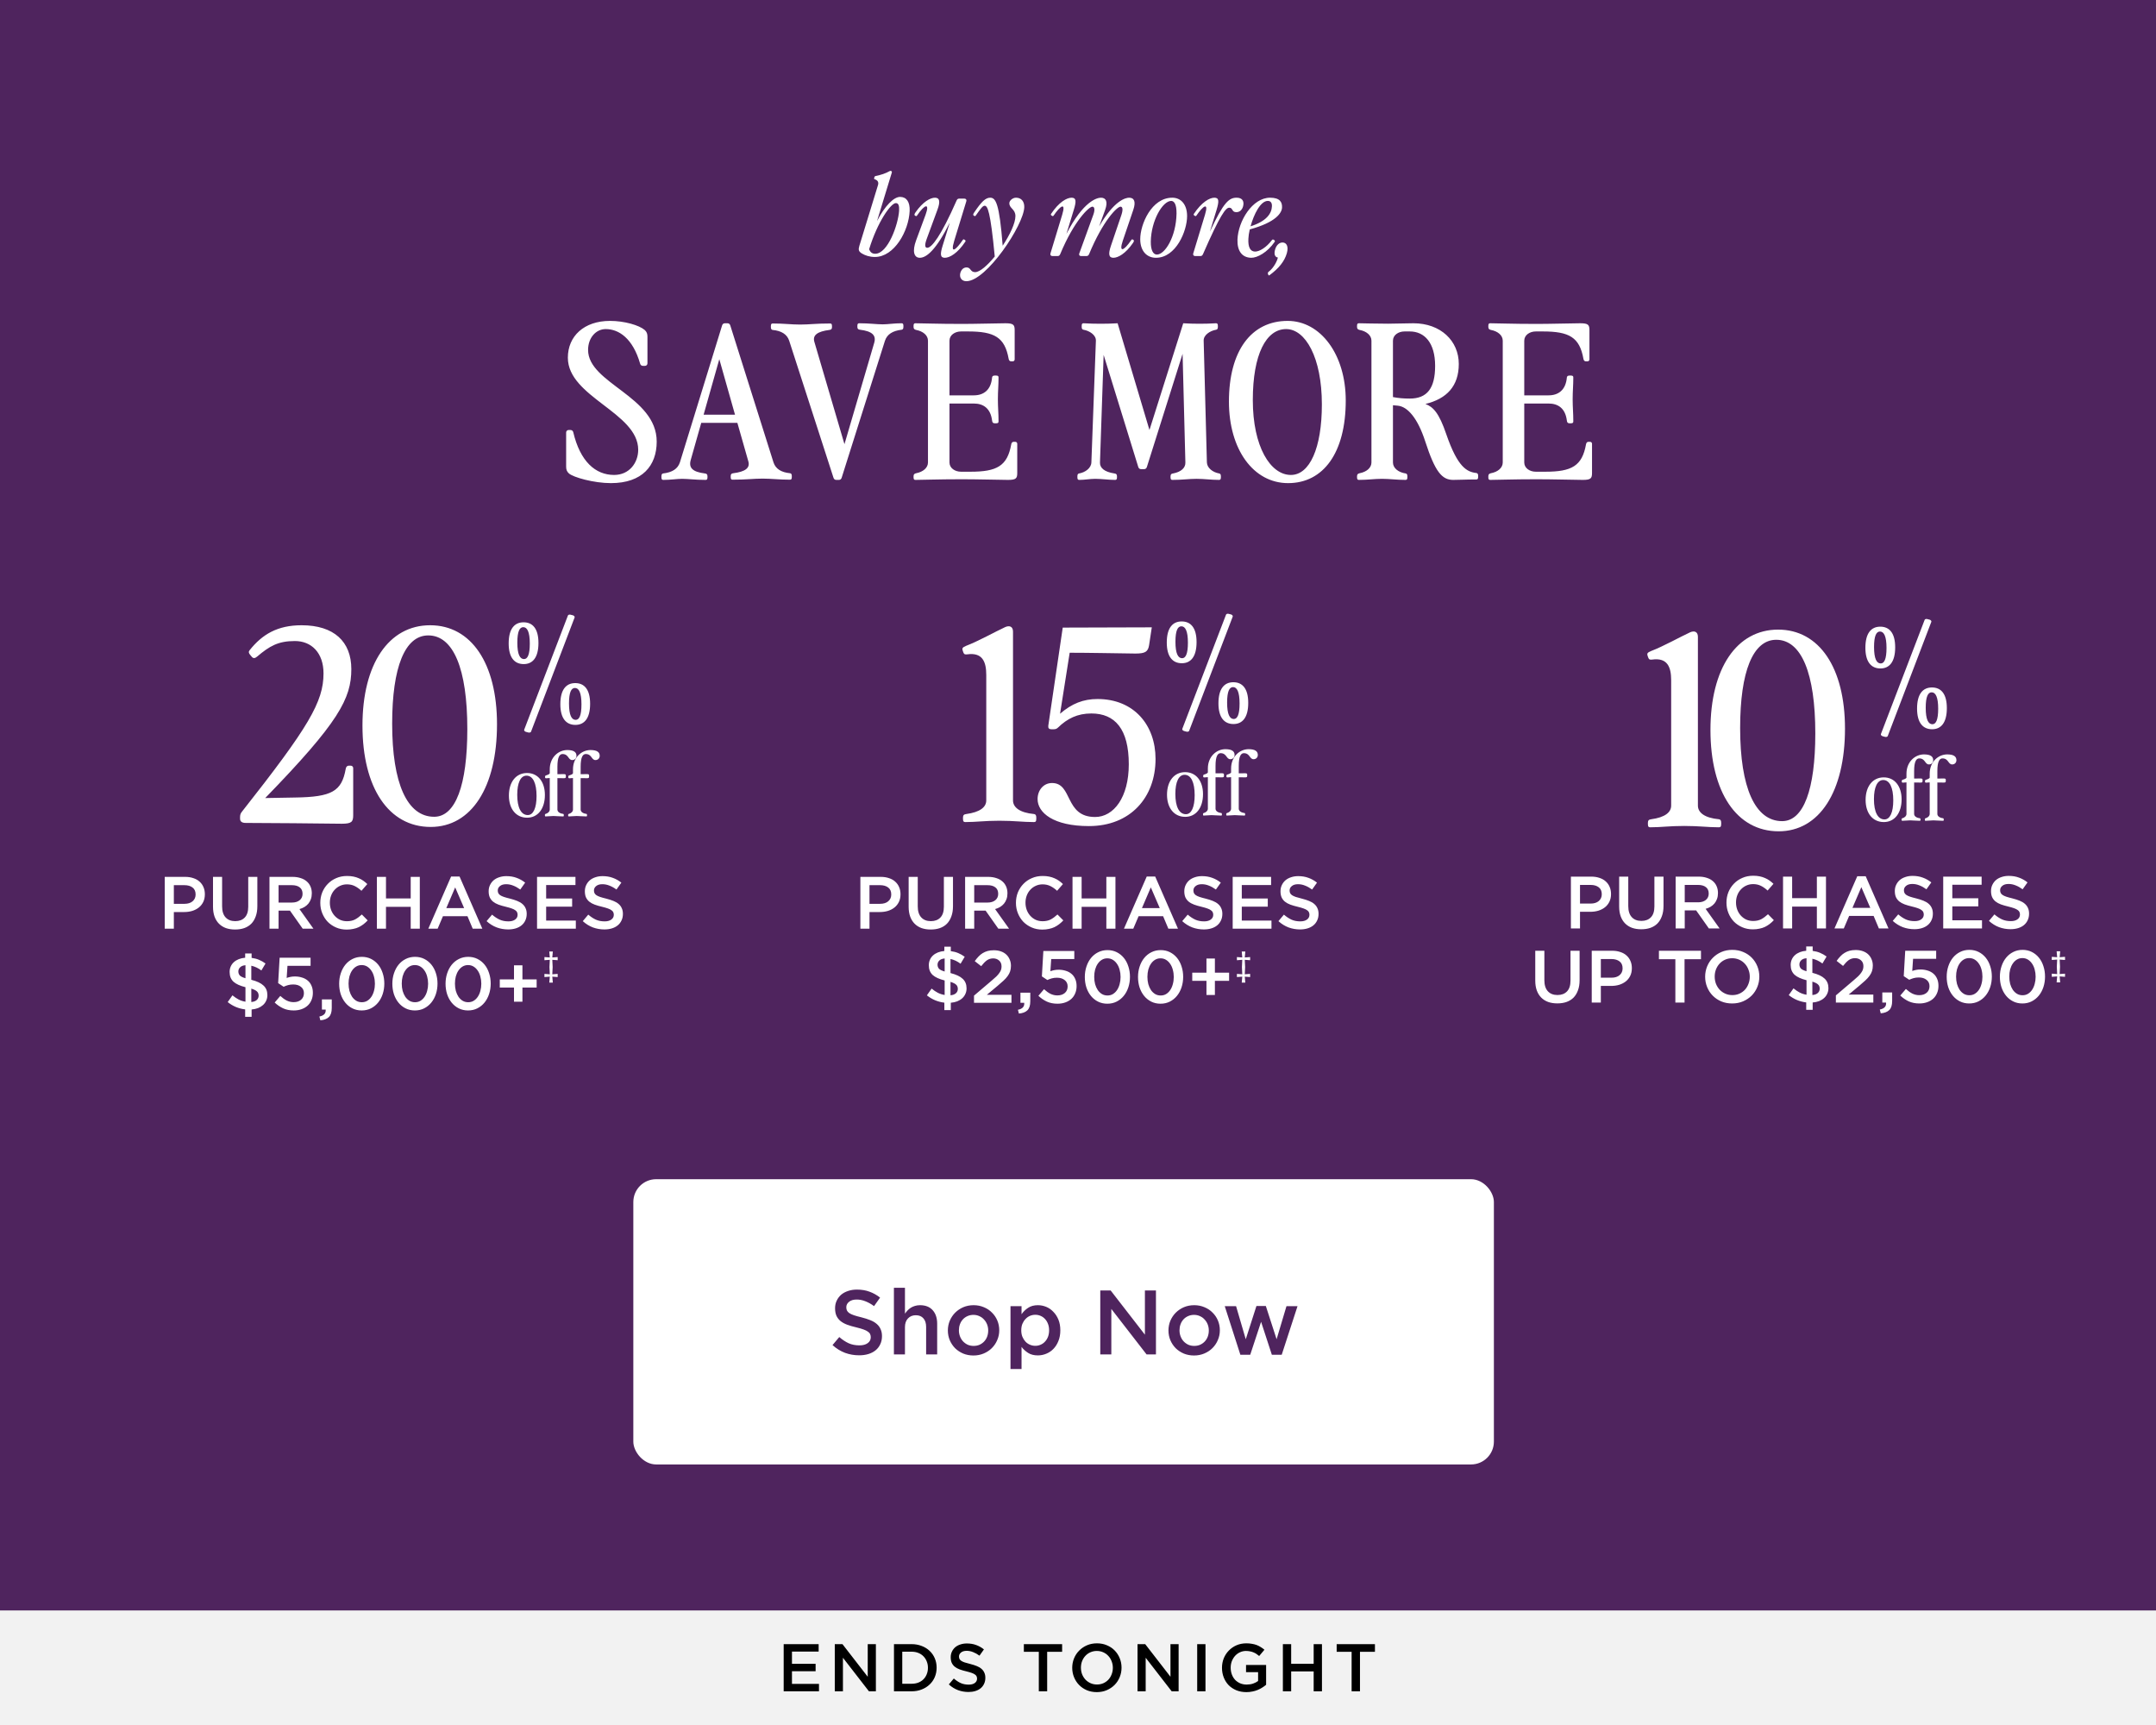 <svg width="320" height="256" viewBox="0 0 320 256" fill="none" xmlns="http://www.w3.org/2000/svg">
<rect width="320" height="256" fill="#4F245E"/>
<path d="M50.716 122.246C47.382 122.207 39.839 122.127 36.465 122.127C35.869 122.127 35.631 121.889 35.631 121.492V121.254C35.631 120.936 35.711 120.698 35.909 120.46C45.834 107.876 48.017 104.144 48.017 99.936C48.017 96.88 46.23 95.133 43.769 95.133C41.268 95.133 39.998 95.887 38.172 97.435C37.854 97.713 37.576 97.753 37.338 97.435L37.14 97.197C36.902 96.919 36.862 96.721 37.06 96.483C38.926 94.14 41.189 92.791 44.762 92.791C49.565 92.791 52.145 95.212 52.145 99.301C52.145 103.668 50.28 107.201 39.363 118.435L43.809 118.356C49.248 118.277 50.716 117.443 51.312 114.108C51.352 113.791 51.55 113.632 51.748 113.632H52.066C52.265 113.632 52.423 113.791 52.423 113.989V120.976C52.423 121.969 52.185 122.246 50.716 122.246ZM63.922 122.723C57.69 122.723 53.799 116.927 53.799 107.677C53.799 98.547 57.69 92.791 63.843 92.791C69.956 92.791 73.767 98.468 73.767 107.479C73.767 116.848 69.956 122.723 63.922 122.723ZM58.206 107.399C58.206 116.252 60.429 121.214 64.438 121.214C67.614 121.214 69.361 116.53 69.361 108.193C69.361 99.261 67.296 94.299 63.565 94.299C60.111 94.299 58.206 98.984 58.206 107.399Z" fill="white"/>
<path d="M143.288 122C143.05 122 142.931 121.921 142.931 121.524V121.325C142.931 120.968 143.09 120.849 143.407 120.809C145.471 120.531 146.384 119.777 146.384 118.784V100.166C146.384 98.221 145.829 96.792 143.566 97.109C143.209 97.149 143.09 97.109 142.97 96.792L142.891 96.554C142.772 96.197 142.851 96.077 143.407 95.839C145.193 95.164 147.734 93.735 149.203 93.06C149.838 92.782 150.354 92.981 150.354 93.735V118.784C150.354 119.817 151.347 120.611 153.49 120.809C153.689 120.849 153.808 120.968 153.808 121.325V121.524C153.808 121.921 153.689 122 153.451 122C151.823 122 150.553 121.802 148.33 121.802C146.107 121.802 144.916 122 143.288 122ZM161.624 122.595C156.345 122.595 154.002 120.611 154.002 118.586C154.002 117.276 154.876 116.204 156.146 116.204C159.242 116.204 157.972 121.246 162.537 121.246C165.316 121.246 167.539 118.308 167.539 113.425C167.539 108.225 165.515 105.883 161.982 105.883C159.917 105.883 158.409 106.637 157.019 107.987C156.861 108.145 156.662 108.225 156.424 108.225H156.027C155.709 108.225 155.551 108.066 155.59 107.709L157.734 93.14L170.953 93.1L170.556 95.72C170.398 96.713 170.001 96.99 168.532 96.99C165.316 96.951 161.704 96.871 158.766 96.871L157.337 105.922C159.084 104.414 160.791 103.739 162.895 103.739C168.333 103.739 171.509 107.629 171.509 112.631C171.509 118.348 167.777 122.595 161.624 122.595Z" fill="white"/>
<path d="M244.943 122.775C244.705 122.775 244.586 122.695 244.586 122.298V122.1C244.586 121.743 244.745 121.624 245.062 121.584C247.126 121.306 248.039 120.552 248.039 119.559V100.941C248.039 98.996 247.484 97.567 245.221 97.884C244.864 97.924 244.745 97.884 244.625 97.567L244.546 97.329C244.427 96.971 244.506 96.852 245.062 96.614C246.849 95.939 249.389 94.51 250.858 93.835C251.493 93.557 252.009 93.756 252.009 94.51V119.559C252.009 120.591 253.002 121.385 255.145 121.584C255.344 121.624 255.463 121.743 255.463 122.1V122.298C255.463 122.695 255.344 122.775 255.106 122.775C253.478 122.775 252.208 122.576 249.985 122.576C247.762 122.576 246.571 122.775 244.943 122.775ZM263.994 123.37C257.761 123.37 253.871 117.574 253.871 108.325C253.871 99.194 257.761 93.438 263.915 93.438C270.028 93.438 273.839 99.115 273.839 108.126C273.839 117.495 270.028 123.37 263.994 123.37ZM258.277 108.047C258.277 116.9 260.501 121.862 264.51 121.862C267.686 121.862 269.433 117.177 269.433 108.841C269.433 99.909 267.368 94.947 263.637 94.947C260.183 94.947 258.277 99.631 258.277 108.047Z" fill="white"/>
<path d="M78.07 108.615C77.912 108.57 77.754 108.435 77.799 108.299L84.295 91.338C84.34 91.225 84.543 91.18 84.679 91.225L85.04 91.315C85.175 91.36 85.333 91.496 85.288 91.631L78.814 108.593C78.769 108.705 78.566 108.751 78.408 108.705L78.07 108.615ZM75.499 95.488C75.499 93.323 76.356 92.353 77.709 92.353C79.062 92.353 79.919 93.3 79.919 95.42C79.919 97.586 79.062 98.555 77.732 98.555C76.378 98.555 75.499 97.608 75.499 95.488ZM76.784 95.375C76.784 97.112 77.168 97.811 77.777 97.811C78.296 97.811 78.634 97.18 78.634 95.51C78.634 93.774 78.25 93.075 77.664 93.075C77.123 93.075 76.784 93.706 76.784 95.375ZM83.168 104.51C83.168 102.345 84.025 101.375 85.378 101.375C86.731 101.375 87.588 102.322 87.588 104.442C87.588 106.608 86.731 107.578 85.4 107.578C84.047 107.578 83.168 106.63 83.168 104.51ZM84.453 104.397C84.453 106.134 84.837 106.833 85.446 106.833C85.964 106.833 86.303 106.202 86.303 104.533C86.303 102.796 85.919 102.097 85.333 102.097C84.791 102.097 84.453 102.728 84.453 104.397Z" fill="white"/>
<path d="M78.235 121.351C76.593 121.351 75.532 120.05 75.532 118.067C75.532 116.046 76.593 114.719 78.223 114.719C79.839 114.719 80.875 116.02 80.875 117.978C80.875 120.012 79.839 121.351 78.235 121.351ZM76.77 117.953C76.77 119.847 77.338 120.959 78.336 120.959C79.157 120.959 79.637 119.911 79.637 118.13C79.637 116.222 79.094 115.111 78.147 115.111C77.275 115.111 76.77 116.159 76.77 117.953ZM81.597 115.465C81.357 115.465 81.218 115.502 81.079 115.502C80.927 115.502 80.902 115.439 80.902 115.351V115.25C80.902 115.161 80.94 115.086 81.117 115.048C81.344 114.985 81.546 114.871 81.597 114.77V114.176C81.597 112.408 82.872 111.309 84.199 111.309C85.184 111.309 85.563 111.637 85.563 112.168C85.563 112.509 85.323 112.799 84.931 112.799C84.325 112.799 84.401 111.903 83.491 111.903C83.062 111.903 82.733 112.345 82.733 113.785V114.896C83.049 114.896 83.378 114.883 83.668 114.883C83.908 114.883 83.984 114.934 83.984 115.073V115.275C83.984 115.452 83.908 115.49 83.681 115.49L82.733 115.477V120.138C82.733 120.466 83.049 120.719 83.58 120.782C83.643 120.795 83.681 120.833 83.681 120.946V121.01C83.681 121.136 83.643 121.161 83.567 121.161C82.948 121.161 82.544 121.098 82.152 121.098C81.761 121.098 81.382 121.161 80.99 121.161C80.915 121.161 80.877 121.136 80.877 121.01V120.946C80.877 120.833 80.927 120.795 81.028 120.77C81.306 120.694 81.597 120.454 81.597 120.138V115.465ZM85.044 115.465C84.805 115.465 84.666 115.502 84.527 115.502C84.375 115.502 84.35 115.439 84.35 115.351V115.25C84.35 115.161 84.388 115.086 84.565 115.048C84.792 114.985 84.994 114.871 85.044 114.77V114.176C85.044 112.408 86.32 111.309 87.647 111.309C88.632 111.309 89.011 111.637 89.011 112.168C89.011 112.509 88.771 112.799 88.379 112.799C87.773 112.799 87.849 111.903 86.939 111.903C86.51 111.903 86.181 112.345 86.181 113.785V114.896C86.497 114.896 86.826 114.883 87.116 114.883C87.356 114.883 87.432 114.934 87.432 115.073V115.275C87.432 115.452 87.356 115.49 87.129 115.49L86.181 115.477V120.138C86.181 120.466 86.497 120.719 87.028 120.782C87.091 120.795 87.129 120.833 87.129 120.946V121.01C87.129 121.136 87.091 121.161 87.015 121.161C86.396 121.161 85.992 121.098 85.6 121.098C85.209 121.098 84.83 121.161 84.438 121.161C84.362 121.161 84.325 121.136 84.325 121.01V120.946C84.325 120.833 84.375 120.795 84.476 120.77C84.754 120.694 85.044 120.454 85.044 120.138V115.465Z" fill="white"/>
<path d="M175.749 108.487C175.591 108.442 175.433 108.307 175.478 108.172L181.974 91.21C182.019 91.097 182.222 91.052 182.357 91.097L182.718 91.187C182.854 91.232 183.012 91.368 182.966 91.503L176.493 108.465C176.448 108.578 176.245 108.623 176.087 108.578L175.749 108.487ZM173.177 95.36C173.177 93.195 174.034 92.225 175.388 92.225C176.741 92.225 177.598 93.172 177.598 95.292C177.598 97.458 176.741 98.428 175.41 98.428C174.057 98.428 173.177 97.48 173.177 95.36ZM174.463 95.247C174.463 96.984 174.846 97.683 175.455 97.683C175.974 97.683 176.313 97.052 176.313 95.383C176.313 93.646 175.929 92.947 175.343 92.947C174.801 92.947 174.463 93.578 174.463 95.247ZM180.846 104.382C180.846 102.217 181.703 101.247 183.057 101.247C184.41 101.247 185.267 102.194 185.267 104.315C185.267 106.48 184.41 107.45 183.079 107.45C181.726 107.45 180.846 106.502 180.846 104.382ZM182.132 104.269C182.132 106.006 182.515 106.705 183.124 106.705C183.643 106.705 183.981 106.074 183.981 104.405C183.981 102.668 183.598 101.969 183.012 101.969C182.47 101.969 182.132 102.6 182.132 104.269Z" fill="white"/>
<path d="M175.914 121.224C174.272 121.224 173.211 119.923 173.211 117.94C173.211 115.919 174.272 114.592 175.901 114.592C177.518 114.592 178.554 115.893 178.554 117.851C178.554 119.885 177.518 121.224 175.914 121.224ZM174.449 117.826C174.449 119.721 175.017 120.832 176.015 120.832C176.836 120.832 177.316 119.784 177.316 118.003C177.316 116.095 176.773 114.984 175.825 114.984C174.954 114.984 174.449 116.032 174.449 117.826ZM179.275 115.338C179.035 115.338 178.896 115.376 178.757 115.376C178.606 115.376 178.581 115.312 178.581 115.224V115.123C178.581 115.034 178.619 114.959 178.795 114.921C179.023 114.858 179.225 114.744 179.275 114.643V114.049C179.275 112.281 180.551 111.182 181.877 111.182C182.863 111.182 183.242 111.51 183.242 112.041C183.242 112.382 183.002 112.672 182.61 112.672C182.004 112.672 182.079 111.776 181.17 111.776C180.741 111.776 180.412 112.218 180.412 113.658V114.769C180.728 114.769 181.056 114.757 181.347 114.757C181.587 114.757 181.663 114.807 181.663 114.946V115.148C181.663 115.325 181.587 115.363 181.359 115.363L180.412 115.35V120.011C180.412 120.34 180.728 120.592 181.258 120.655C181.322 120.668 181.359 120.706 181.359 120.82V120.883C181.359 121.009 181.322 121.034 181.246 121.034C180.627 121.034 180.223 120.971 179.831 120.971C179.44 120.971 179.061 121.034 178.669 121.034C178.593 121.034 178.555 121.009 178.555 120.883V120.82C178.555 120.706 178.606 120.668 178.707 120.643C178.985 120.567 179.275 120.327 179.275 120.011V115.338ZM182.723 115.338C182.483 115.338 182.344 115.376 182.205 115.376C182.054 115.376 182.029 115.312 182.029 115.224V115.123C182.029 115.034 182.066 114.959 182.243 114.921C182.471 114.858 182.673 114.744 182.723 114.643V114.049C182.723 112.281 183.999 111.182 185.325 111.182C186.31 111.182 186.689 111.51 186.689 112.041C186.689 112.382 186.449 112.672 186.058 112.672C185.452 112.672 185.527 111.776 184.618 111.776C184.188 111.776 183.86 112.218 183.86 113.658V114.769C184.176 114.769 184.504 114.757 184.795 114.757C185.035 114.757 185.111 114.807 185.111 114.946V115.148C185.111 115.325 185.035 115.363 184.807 115.363L183.86 115.35V120.011C183.86 120.34 184.176 120.592 184.706 120.655C184.769 120.668 184.807 120.706 184.807 120.82V120.883C184.807 121.009 184.769 121.034 184.694 121.034C184.075 121.034 183.671 120.971 183.279 120.971C182.887 120.971 182.509 121.034 182.117 121.034C182.041 121.034 182.003 121.009 182.003 120.883V120.82C182.003 120.706 182.054 120.668 182.155 120.643C182.433 120.567 182.723 120.327 182.723 120.011V115.338Z" fill="white"/>
<path d="M279.438 109.263C279.28 109.218 279.122 109.083 279.167 108.947L285.663 91.986C285.709 91.873 285.912 91.828 286.047 91.873L286.408 91.963C286.543 92.008 286.701 92.143 286.656 92.279L280.182 109.24C280.137 109.353 279.934 109.398 279.776 109.353L279.438 109.263ZM276.867 96.136C276.867 93.97 277.724 93.001 279.077 93.001C280.431 93.001 281.288 93.948 281.288 96.068C281.288 98.233 280.431 99.203 279.1 99.203C277.746 99.203 276.867 98.256 276.867 96.136ZM278.152 96.023C278.152 97.76 278.536 98.459 279.145 98.459C279.664 98.459 280.002 97.827 280.002 96.158C280.002 94.421 279.619 93.722 279.032 93.722C278.491 93.722 278.152 94.354 278.152 96.023ZM284.536 105.158C284.536 102.993 285.393 102.023 286.746 102.023C288.099 102.023 288.957 102.97 288.957 105.09C288.957 107.256 288.099 108.225 286.769 108.225C285.415 108.225 284.536 107.278 284.536 105.158ZM285.821 105.045C285.821 106.782 286.205 107.481 286.814 107.481C287.333 107.481 287.671 106.85 287.671 105.18C287.671 103.444 287.287 102.744 286.701 102.744C286.16 102.744 285.821 103.376 285.821 105.045Z" fill="white"/>
<path d="M279.602 121.999C277.96 121.999 276.899 120.698 276.899 118.714C276.899 116.693 277.96 115.367 279.59 115.367C281.207 115.367 282.242 116.668 282.242 118.626C282.242 120.66 281.207 121.999 279.602 121.999ZM278.137 118.601C278.137 120.495 278.706 121.607 279.703 121.607C280.524 121.607 281.004 120.559 281.004 118.778C281.004 116.87 280.461 115.759 279.514 115.759C278.642 115.759 278.137 116.807 278.137 118.601ZM282.964 116.112C282.724 116.112 282.585 116.15 282.446 116.15C282.294 116.15 282.269 116.087 282.269 115.999V115.898C282.269 115.809 282.307 115.733 282.484 115.696C282.711 115.632 282.913 115.519 282.964 115.418V114.824C282.964 113.056 284.24 111.957 285.566 111.957C286.551 111.957 286.93 112.285 286.93 112.816C286.93 113.157 286.69 113.447 286.298 113.447C285.692 113.447 285.768 112.55 284.858 112.55C284.429 112.55 284.101 112.993 284.101 114.432V115.544C284.416 115.544 284.745 115.531 285.035 115.531C285.275 115.531 285.351 115.582 285.351 115.721V115.923C285.351 116.1 285.275 116.138 285.048 116.138L284.101 116.125V120.786C284.101 121.114 284.416 121.367 284.947 121.43C285.01 121.443 285.048 121.481 285.048 121.594V121.657C285.048 121.784 285.01 121.809 284.934 121.809C284.315 121.809 283.911 121.746 283.52 121.746C283.128 121.746 282.749 121.809 282.358 121.809C282.282 121.809 282.244 121.784 282.244 121.657V121.594C282.244 121.481 282.294 121.443 282.395 121.417C282.673 121.342 282.964 121.102 282.964 120.786V116.112ZM286.412 116.112C286.172 116.112 286.033 116.15 285.894 116.15C285.742 116.15 285.717 116.087 285.717 115.999V115.898C285.717 115.809 285.755 115.733 285.932 115.696C286.159 115.632 286.361 115.519 286.412 115.418V114.824C286.412 113.056 287.687 111.957 289.014 111.957C289.999 111.957 290.378 112.285 290.378 112.816C290.378 113.157 290.138 113.447 289.746 113.447C289.14 113.447 289.216 112.55 288.306 112.55C287.877 112.55 287.549 112.993 287.549 114.432V115.544C287.864 115.544 288.193 115.531 288.483 115.531C288.723 115.531 288.799 115.582 288.799 115.721V115.923C288.799 116.1 288.723 116.138 288.496 116.138L287.549 116.125V120.786C287.549 121.114 287.864 121.367 288.395 121.43C288.458 121.443 288.496 121.481 288.496 121.594V121.657C288.496 121.784 288.458 121.809 288.382 121.809C287.763 121.809 287.359 121.746 286.967 121.746C286.576 121.746 286.197 121.809 285.805 121.809C285.73 121.809 285.692 121.784 285.692 121.657V121.594C285.692 121.481 285.742 121.443 285.843 121.417C286.121 121.342 286.412 121.102 286.412 120.786V116.112Z" fill="white"/>
<path d="M30.406 132.715C30.406 133.147 30.326 133.528 30.165 133.858C30.003 134.187 29.784 134.462 29.505 134.682C29.227 134.901 28.901 135.07 28.528 135.187C28.154 135.297 27.755 135.352 27.33 135.352H25.803V137.824H24.451V130.133H27.484C27.931 130.133 28.334 130.195 28.692 130.32C29.059 130.437 29.366 130.609 29.615 130.836C29.872 131.063 30.066 131.334 30.198 131.649C30.337 131.964 30.406 132.319 30.406 132.715ZM29.033 132.748C29.033 132.286 28.883 131.942 28.582 131.715C28.282 131.481 27.879 131.364 27.374 131.364H25.803V134.132H27.374C27.887 134.132 28.29 134.008 28.582 133.759C28.883 133.502 29.033 133.165 29.033 132.748ZM38.196 130.133V134.495C38.196 135.066 38.115 135.568 37.954 136C37.8 136.432 37.581 136.795 37.295 137.088C37.009 137.373 36.661 137.589 36.251 137.736C35.848 137.875 35.394 137.945 34.889 137.945C34.391 137.945 33.94 137.875 33.537 137.736C33.135 137.589 32.79 137.373 32.505 137.088C32.219 136.802 31.999 136.451 31.845 136.033C31.692 135.608 31.615 135.117 31.615 134.561V130.133H32.966V134.506C32.966 135.224 33.138 135.769 33.482 136.143C33.827 136.516 34.303 136.703 34.911 136.703C35.511 136.703 35.984 136.524 36.328 136.165C36.672 135.806 36.844 135.271 36.844 134.561V130.133H38.196ZM46.522 137.824H44.929L43.039 135.143H41.347V137.824H39.996V130.133H43.424C43.863 130.133 44.259 130.192 44.61 130.309C44.969 130.419 45.27 130.58 45.511 130.792C45.76 130.997 45.951 131.254 46.083 131.561C46.215 131.862 46.28 132.199 46.28 132.572C46.28 132.894 46.233 133.184 46.138 133.44C46.05 133.689 45.925 133.913 45.764 134.11C45.603 134.301 45.409 134.466 45.182 134.605C44.962 134.737 44.717 134.839 44.446 134.912L46.522 137.824ZM44.907 132.649C44.907 132.224 44.768 131.906 44.489 131.693C44.211 131.473 43.819 131.364 43.314 131.364H41.347V133.945H43.325C43.808 133.945 44.193 133.828 44.479 133.594C44.764 133.36 44.907 133.045 44.907 132.649ZM54.572 136.593C54.374 136.806 54.165 136.996 53.946 137.165C53.733 137.326 53.502 137.469 53.253 137.593C53.004 137.71 52.73 137.798 52.429 137.857C52.136 137.923 51.81 137.956 51.452 137.956C50.888 137.956 50.367 137.853 49.891 137.648C49.415 137.443 49.001 137.165 48.65 136.813C48.306 136.454 48.035 136.033 47.837 135.55C47.639 135.066 47.54 134.546 47.54 133.989C47.54 133.44 47.635 132.924 47.826 132.44C48.024 131.957 48.298 131.536 48.65 131.177C49.001 130.811 49.419 130.525 49.902 130.32C50.386 130.107 50.92 130.001 51.506 130.001C51.858 130.001 52.177 130.03 52.462 130.089C52.755 130.148 53.023 130.232 53.264 130.342C53.506 130.444 53.73 130.569 53.935 130.715C54.14 130.862 54.334 131.023 54.517 131.199L53.649 132.199C53.341 131.913 53.015 131.682 52.671 131.506C52.327 131.331 51.935 131.243 51.495 131.243C51.129 131.243 50.789 131.316 50.474 131.462C50.166 131.602 49.899 131.796 49.672 132.045C49.445 132.286 49.269 132.572 49.144 132.902C49.02 133.231 48.958 133.587 48.958 133.967C48.958 134.348 49.02 134.707 49.144 135.044C49.269 135.374 49.445 135.663 49.672 135.912C49.899 136.161 50.166 136.359 50.474 136.505C50.789 136.645 51.129 136.714 51.495 136.714C51.964 136.714 52.367 136.626 52.704 136.451C53.041 136.267 53.374 136.022 53.704 135.714L54.572 136.593ZM60.958 134.583H57.289V137.824H55.937V130.133H57.289V133.33H60.958V130.133H62.31V137.824H60.958V134.583ZM68.207 130.078L71.591 137.824H70.163L69.383 135.967H65.746L64.955 137.824H63.571L66.955 130.078H68.207ZM68.888 134.77L67.559 131.693L66.24 134.77H68.888ZM73.88 132.144C73.88 132.297 73.905 132.429 73.957 132.539C74.008 132.649 74.1 132.752 74.231 132.847C74.371 132.942 74.557 133.03 74.792 133.11C75.033 133.191 75.337 133.275 75.704 133.363C76.106 133.466 76.462 133.579 76.769 133.704C77.084 133.828 77.344 133.982 77.549 134.165C77.754 134.341 77.908 134.55 78.011 134.791C78.121 135.026 78.176 135.304 78.176 135.626C78.176 135.993 78.106 136.319 77.967 136.604C77.835 136.89 77.648 137.132 77.407 137.329C77.165 137.527 76.876 137.677 76.539 137.78C76.202 137.882 75.832 137.934 75.429 137.934C74.836 137.934 74.268 137.835 73.726 137.637C73.184 137.432 72.682 137.121 72.221 136.703L73.034 135.736C73.407 136.059 73.784 136.308 74.165 136.483C74.546 136.652 74.978 136.736 75.462 136.736C75.879 136.736 76.209 136.648 76.451 136.472C76.7 136.297 76.824 136.059 76.824 135.758C76.824 135.619 76.799 135.495 76.747 135.385C76.703 135.275 76.615 135.176 76.484 135.088C76.359 134.993 76.183 134.905 75.956 134.824C75.737 134.744 75.447 134.66 75.088 134.572C74.678 134.477 74.312 134.37 73.99 134.253C73.675 134.136 73.407 133.989 73.188 133.814C72.975 133.638 72.81 133.425 72.693 133.176C72.583 132.927 72.528 132.623 72.528 132.264C72.528 131.928 72.594 131.624 72.726 131.353C72.858 131.074 73.037 130.836 73.264 130.638C73.499 130.441 73.777 130.29 74.1 130.188C74.422 130.078 74.773 130.023 75.154 130.023C75.718 130.023 76.224 130.107 76.67 130.276C77.125 130.437 77.549 130.675 77.945 130.99L77.22 132.012C76.868 131.755 76.52 131.561 76.176 131.429C75.832 131.29 75.484 131.221 75.132 131.221C74.737 131.221 74.429 131.312 74.209 131.495C73.99 131.671 73.88 131.887 73.88 132.144ZM85.412 130.133V131.342H81.061V133.341H84.918V134.55H81.061V136.615H85.467V137.824H79.71V130.133H85.412ZM88.158 132.144C88.158 132.297 88.184 132.429 88.235 132.539C88.286 132.649 88.378 132.752 88.51 132.847C88.649 132.942 88.836 133.03 89.07 133.11C89.312 133.191 89.616 133.275 89.982 133.363C90.385 133.466 90.74 133.579 91.048 133.704C91.363 133.828 91.623 133.982 91.828 134.165C92.033 134.341 92.187 134.55 92.289 134.791C92.399 135.026 92.454 135.304 92.454 135.626C92.454 135.993 92.384 136.319 92.245 136.604C92.113 136.89 91.927 137.132 91.685 137.329C91.443 137.527 91.154 137.677 90.817 137.78C90.48 137.882 90.11 137.934 89.707 137.934C89.114 137.934 88.546 137.835 88.004 137.637C87.462 137.432 86.96 137.121 86.499 136.703L87.312 135.736C87.686 136.059 88.063 136.308 88.444 136.483C88.825 136.652 89.257 136.736 89.74 136.736C90.158 136.736 90.487 136.648 90.729 136.472C90.978 136.297 91.103 136.059 91.103 135.758C91.103 135.619 91.077 135.495 91.026 135.385C90.982 135.275 90.894 135.176 90.762 135.088C90.638 134.993 90.462 134.905 90.235 134.824C90.015 134.744 89.726 134.66 89.367 134.572C88.957 134.477 88.59 134.37 88.268 134.253C87.953 134.136 87.686 133.989 87.466 133.814C87.254 133.638 87.089 133.425 86.972 133.176C86.862 132.927 86.807 132.623 86.807 132.264C86.807 131.928 86.873 131.624 87.004 131.353C87.136 131.074 87.316 130.836 87.543 130.638C87.777 130.441 88.055 130.29 88.378 130.188C88.7 130.078 89.052 130.023 89.433 130.023C89.997 130.023 90.502 130.107 90.949 130.276C91.403 130.437 91.828 130.675 92.223 130.99L91.498 132.012C91.147 131.755 90.799 131.561 90.454 131.429C90.11 131.29 89.762 131.221 89.411 131.221C89.015 131.221 88.707 131.312 88.488 131.495C88.268 131.671 88.158 131.887 88.158 132.144ZM39.685 147.681C39.685 147.982 39.626 148.256 39.509 148.505C39.399 148.754 39.242 148.971 39.036 149.154C38.831 149.337 38.586 149.487 38.3 149.604C38.015 149.714 37.696 149.784 37.344 149.813V150.901H36.389V149.802C35.905 149.743 35.444 149.622 35.004 149.439C34.572 149.256 34.169 149.015 33.796 148.714L34.499 147.714C34.814 147.971 35.125 148.179 35.433 148.341C35.74 148.494 36.074 148.601 36.433 148.659V146.506C36.03 146.403 35.682 146.286 35.389 146.154C35.096 146.022 34.85 145.869 34.653 145.693C34.462 145.51 34.319 145.301 34.224 145.067C34.129 144.825 34.081 144.55 34.081 144.242C34.081 143.95 34.136 143.678 34.246 143.429C34.356 143.18 34.514 142.964 34.719 142.781C34.924 142.598 35.165 142.452 35.444 142.342C35.729 142.232 36.044 142.162 36.389 142.133V141.496H37.344V142.155C37.747 142.206 38.114 142.301 38.443 142.441C38.78 142.58 39.102 142.763 39.41 142.99L38.795 144.023C38.319 143.664 37.821 143.429 37.3 143.32V145.407C38.136 145.62 38.74 145.905 39.113 146.264C39.494 146.616 39.685 147.088 39.685 147.681ZM36.433 145.176V143.243C36.081 143.272 35.817 143.375 35.642 143.55C35.466 143.719 35.378 143.924 35.378 144.166C35.378 144.4 35.447 144.598 35.587 144.759C35.726 144.913 36.008 145.052 36.433 145.176ZM38.388 147.758C38.388 147.634 38.37 147.524 38.333 147.429C38.304 147.326 38.245 147.235 38.157 147.154C38.077 147.066 37.967 146.989 37.828 146.923C37.689 146.85 37.513 146.78 37.3 146.715V148.703C37.652 148.674 37.919 148.575 38.103 148.407C38.293 148.238 38.388 148.022 38.388 147.758ZM41.284 145.902L41.504 142.133H46.097V143.331H42.669L42.548 145.132C42.731 145.067 42.914 145.015 43.097 144.979C43.288 144.935 43.511 144.913 43.767 144.913C44.141 144.913 44.489 144.964 44.811 145.067C45.141 145.162 45.426 145.312 45.668 145.517C45.91 145.715 46.097 145.967 46.229 146.275C46.368 146.575 46.437 146.931 46.437 147.341C46.437 147.736 46.368 148.095 46.229 148.418C46.097 148.74 45.906 149.015 45.657 149.242C45.408 149.469 45.108 149.644 44.756 149.769C44.405 149.893 44.017 149.956 43.592 149.956C42.998 149.956 42.471 149.85 42.01 149.637C41.548 149.417 41.134 149.132 40.768 148.78L41.603 147.802C41.911 148.088 42.226 148.315 42.548 148.483C42.877 148.645 43.222 148.725 43.581 148.725C44.042 148.725 44.412 148.604 44.69 148.363C44.969 148.121 45.108 147.795 45.108 147.385C45.108 146.989 44.961 146.678 44.668 146.451C44.383 146.216 43.998 146.099 43.515 146.099C43.236 146.099 42.98 146.132 42.746 146.198C42.511 146.264 42.295 146.345 42.097 146.44L41.284 145.902ZM47.405 150.857C48.079 150.725 48.39 150.381 48.339 149.824H47.779V148.319H49.24V149.593C49.24 150.208 49.097 150.655 48.811 150.934C48.526 151.212 48.105 151.373 47.548 151.417L47.405 150.857ZM57.041 145.967C57.041 146.517 56.96 147.037 56.799 147.528C56.638 148.011 56.411 148.432 56.118 148.791C55.825 149.15 55.47 149.436 55.052 149.648C54.642 149.853 54.184 149.956 53.679 149.956C53.173 149.956 52.716 149.853 52.305 149.648C51.895 149.443 51.544 149.161 51.251 148.802C50.958 148.443 50.731 148.022 50.569 147.539C50.416 147.055 50.339 146.539 50.339 145.989C50.339 145.44 50.419 144.924 50.581 144.44C50.742 143.95 50.969 143.525 51.262 143.166C51.555 142.807 51.906 142.525 52.316 142.32C52.734 142.107 53.195 142.001 53.701 142.001C54.206 142.001 54.664 142.104 55.074 142.309C55.484 142.514 55.836 142.796 56.129 143.155C56.422 143.514 56.645 143.935 56.799 144.418C56.96 144.902 57.041 145.418 57.041 145.967ZM55.645 145.989C55.645 145.609 55.598 145.25 55.503 144.913C55.415 144.576 55.283 144.283 55.107 144.034C54.939 143.785 54.733 143.587 54.492 143.44C54.25 143.294 53.979 143.221 53.679 143.221C53.379 143.221 53.108 143.294 52.866 143.44C52.631 143.58 52.43 143.774 52.261 144.023C52.093 144.264 51.961 144.554 51.866 144.891C51.778 145.228 51.734 145.587 51.734 145.967C51.734 146.356 51.778 146.718 51.866 147.055C51.961 147.385 52.093 147.678 52.261 147.934C52.437 148.183 52.646 148.381 52.888 148.527C53.129 148.667 53.4 148.736 53.701 148.736C54.001 148.736 54.268 148.667 54.503 148.527C54.745 148.381 54.95 148.183 55.118 147.934C55.286 147.685 55.415 147.396 55.503 147.066C55.598 146.729 55.645 146.37 55.645 145.989ZM64.936 145.967C64.936 146.517 64.856 147.037 64.695 147.528C64.534 148.011 64.306 148.432 64.013 148.791C63.721 149.15 63.365 149.436 62.948 149.648C62.538 149.853 62.08 149.956 61.574 149.956C61.069 149.956 60.611 149.853 60.201 149.648C59.791 149.443 59.439 149.161 59.146 148.802C58.853 148.443 58.626 148.022 58.465 147.539C58.311 147.055 58.234 146.539 58.234 145.989C58.234 145.44 58.315 144.924 58.476 144.44C58.637 143.95 58.864 143.525 59.157 143.166C59.45 142.807 59.802 142.525 60.212 142.32C60.63 142.107 61.091 142.001 61.596 142.001C62.102 142.001 62.56 142.104 62.97 142.309C63.38 142.514 63.731 142.796 64.025 143.155C64.317 143.514 64.541 143.935 64.695 144.418C64.856 144.902 64.936 145.418 64.936 145.967ZM63.541 145.989C63.541 145.609 63.493 145.25 63.398 144.913C63.31 144.576 63.178 144.283 63.003 144.034C62.834 143.785 62.629 143.587 62.387 143.44C62.146 143.294 61.875 143.221 61.574 143.221C61.274 143.221 61.003 143.294 60.761 143.44C60.527 143.58 60.325 143.774 60.157 144.023C59.989 144.264 59.857 144.554 59.761 144.891C59.674 145.228 59.63 145.587 59.63 145.967C59.63 146.356 59.674 146.718 59.761 147.055C59.857 147.385 59.989 147.678 60.157 147.934C60.333 148.183 60.542 148.381 60.783 148.527C61.025 148.667 61.296 148.736 61.596 148.736C61.897 148.736 62.164 148.667 62.398 148.527C62.64 148.381 62.845 148.183 63.014 147.934C63.182 147.685 63.31 147.396 63.398 147.066C63.493 146.729 63.541 146.37 63.541 145.989ZM72.832 145.967C72.832 146.517 72.751 147.037 72.59 147.528C72.429 148.011 72.202 148.432 71.909 148.791C71.616 149.15 71.261 149.436 70.843 149.648C70.433 149.853 69.975 149.956 69.47 149.956C68.965 149.956 68.507 149.853 68.097 149.648C67.686 149.443 67.335 149.161 67.042 148.802C66.749 148.443 66.522 148.022 66.361 147.539C66.207 147.055 66.13 146.539 66.13 145.989C66.13 145.44 66.21 144.924 66.372 144.44C66.533 143.95 66.76 143.525 67.053 143.166C67.346 142.807 67.697 142.525 68.108 142.32C68.525 142.107 68.987 142.001 69.492 142.001C69.997 142.001 70.455 142.104 70.865 142.309C71.275 142.514 71.627 142.796 71.92 143.155C72.213 143.514 72.436 143.935 72.59 144.418C72.751 144.902 72.832 145.418 72.832 145.967ZM71.437 145.989C71.437 145.609 71.389 145.25 71.294 144.913C71.206 144.576 71.074 144.283 70.898 144.034C70.73 143.785 70.525 143.587 70.283 143.44C70.041 143.294 69.77 143.221 69.47 143.221C69.17 143.221 68.899 143.294 68.657 143.44C68.423 143.58 68.221 143.774 68.053 144.023C67.884 144.264 67.752 144.554 67.657 144.891C67.569 145.228 67.525 145.587 67.525 145.967C67.525 146.356 67.569 146.718 67.657 147.055C67.752 147.385 67.884 147.678 68.053 147.934C68.228 148.183 68.437 148.381 68.679 148.527C68.921 148.667 69.192 148.736 69.492 148.736C69.792 148.736 70.06 148.667 70.294 148.527C70.536 148.381 70.741 148.183 70.909 147.934C71.078 147.685 71.206 147.396 71.294 147.066C71.389 146.729 71.437 146.37 71.437 145.989ZM76.289 145.352V143.254H77.541V145.352H79.651V146.561H77.541V148.659H76.289V146.561H74.179V145.352H76.289ZM82.772 145L81.974 144.941L82.053 145.824H81.526L81.605 144.941L80.807 145V144.532L81.605 144.591L81.552 143.517L81.605 142.442L80.807 142.501V142.033L81.605 142.093L81.526 141.209H82.053L81.974 142.093L82.772 142.033V142.501L81.974 142.442L82.027 143.517L81.974 144.591L82.772 144.532V145Z" fill="white"/>
<path d="M133.655 132.715C133.655 133.147 133.575 133.528 133.414 133.858C133.253 134.187 133.033 134.462 132.754 134.682C132.476 134.901 132.15 135.07 131.777 135.187C131.403 135.297 131.004 135.352 130.579 135.352H129.052V137.824H127.7V130.133H130.733C131.18 130.133 131.583 130.195 131.941 130.32C132.308 130.437 132.615 130.609 132.864 130.836C133.121 131.063 133.315 131.334 133.447 131.649C133.586 131.964 133.655 132.32 133.655 132.715ZM132.282 132.748C132.282 132.287 132.132 131.942 131.832 131.715C131.531 131.481 131.128 131.364 130.623 131.364H129.052V134.132H130.623C131.136 134.132 131.539 134.008 131.832 133.759C132.132 133.502 132.282 133.166 132.282 132.748ZM141.445 130.133V134.495C141.445 135.066 141.364 135.568 141.203 136C141.049 136.432 140.83 136.795 140.544 137.088C140.258 137.374 139.91 137.59 139.5 137.736C139.097 137.875 138.643 137.945 138.138 137.945C137.64 137.945 137.189 137.875 136.786 137.736C136.383 137.59 136.039 137.374 135.754 137.088C135.468 136.802 135.248 136.451 135.094 136.033C134.941 135.608 134.864 135.118 134.864 134.561V130.133H136.215V134.506C136.215 135.224 136.387 135.769 136.731 136.143C137.076 136.517 137.552 136.703 138.16 136.703C138.76 136.703 139.233 136.524 139.577 136.165C139.921 135.806 140.093 135.271 140.093 134.561V130.133H141.445ZM149.771 137.824H148.178L146.288 135.143H144.596V137.824H143.245V130.133H146.673C147.112 130.133 147.508 130.192 147.859 130.309C148.218 130.419 148.519 130.58 148.76 130.792C149.009 130.997 149.2 131.254 149.332 131.561C149.464 131.862 149.529 132.199 149.529 132.572C149.529 132.895 149.482 133.184 149.387 133.44C149.299 133.689 149.174 133.913 149.013 134.11C148.852 134.301 148.658 134.466 148.431 134.605C148.211 134.737 147.966 134.839 147.695 134.912L149.771 137.824ZM148.156 132.649C148.156 132.224 148.017 131.906 147.739 131.693C147.46 131.474 147.068 131.364 146.563 131.364H144.596V133.946H146.574C147.057 133.946 147.442 133.828 147.728 133.594C148.013 133.36 148.156 133.045 148.156 132.649ZM157.821 136.593C157.623 136.806 157.414 136.996 157.195 137.165C156.982 137.326 156.751 137.469 156.502 137.593C156.253 137.711 155.979 137.798 155.678 137.857C155.385 137.923 155.059 137.956 154.701 137.956C154.137 137.956 153.616 137.853 153.14 137.648C152.664 137.443 152.25 137.165 151.899 136.813C151.555 136.454 151.284 136.033 151.086 135.55C150.888 135.066 150.789 134.546 150.789 133.99C150.789 133.44 150.884 132.924 151.075 132.44C151.273 131.957 151.547 131.536 151.899 131.177C152.25 130.811 152.668 130.525 153.151 130.32C153.635 130.108 154.169 130.001 154.755 130.001C155.107 130.001 155.426 130.031 155.711 130.089C156.004 130.148 156.272 130.232 156.513 130.342C156.755 130.444 156.979 130.569 157.184 130.715C157.389 130.862 157.583 131.023 157.766 131.199L156.898 132.199C156.59 131.913 156.264 131.682 155.92 131.507C155.576 131.331 155.184 131.243 154.744 131.243C154.378 131.243 154.038 131.316 153.723 131.463C153.415 131.602 153.148 131.796 152.921 132.045C152.694 132.287 152.518 132.572 152.393 132.902C152.269 133.231 152.206 133.587 152.206 133.968C152.206 134.348 152.269 134.707 152.393 135.044C152.518 135.374 152.694 135.663 152.921 135.912C153.148 136.161 153.415 136.359 153.723 136.506C154.038 136.645 154.378 136.714 154.744 136.714C155.213 136.714 155.616 136.626 155.953 136.451C156.29 136.268 156.623 136.022 156.953 135.715L157.821 136.593ZM164.207 134.583H160.538V137.824H159.186V130.133H160.538V133.33H164.207V130.133H165.559V137.824H164.207V134.583ZM171.456 130.078L174.84 137.824H173.412L172.632 135.967H168.995L168.204 137.824H166.82L170.204 130.078H171.456ZM172.137 134.77L170.808 131.693L169.49 134.77H172.137ZM177.129 132.144C177.129 132.298 177.154 132.429 177.206 132.539C177.257 132.649 177.348 132.752 177.48 132.847C177.62 132.942 177.806 133.03 178.041 133.111C178.282 133.191 178.586 133.275 178.953 133.363C179.355 133.466 179.711 133.579 180.018 133.704C180.333 133.828 180.593 133.982 180.798 134.165C181.004 134.341 181.157 134.55 181.26 134.792C181.37 135.026 181.425 135.304 181.425 135.627C181.425 135.993 181.355 136.319 181.216 136.604C181.084 136.89 180.897 137.132 180.656 137.33C180.414 137.527 180.125 137.678 179.788 137.78C179.451 137.883 179.081 137.934 178.678 137.934C178.085 137.934 177.517 137.835 176.975 137.637C176.433 137.432 175.931 137.121 175.47 136.703L176.283 135.737C176.656 136.059 177.034 136.308 177.414 136.484C177.795 136.652 178.227 136.736 178.711 136.736C179.128 136.736 179.458 136.648 179.7 136.473C179.949 136.297 180.073 136.059 180.073 135.758C180.073 135.619 180.048 135.495 179.996 135.385C179.952 135.275 179.865 135.176 179.733 135.088C179.608 134.993 179.432 134.905 179.205 134.825C178.986 134.744 178.696 134.66 178.337 134.572C177.927 134.477 177.561 134.37 177.239 134.253C176.924 134.136 176.656 133.99 176.437 133.814C176.224 133.638 176.059 133.426 175.942 133.177C175.832 132.928 175.777 132.624 175.777 132.265C175.777 131.928 175.843 131.624 175.975 131.353C176.107 131.074 176.286 130.836 176.513 130.639C176.748 130.441 177.026 130.291 177.348 130.188C177.671 130.078 178.022 130.023 178.403 130.023C178.967 130.023 179.473 130.108 179.919 130.276C180.374 130.437 180.798 130.675 181.194 130.99L180.469 132.012C180.117 131.756 179.769 131.561 179.425 131.43C179.081 131.29 178.733 131.221 178.381 131.221C177.986 131.221 177.678 131.312 177.458 131.496C177.239 131.671 177.129 131.887 177.129 132.144ZM188.661 130.133V131.342H184.31V133.341H188.167V134.55H184.31V136.615H188.716V137.824H182.959V130.133H188.661ZM191.407 132.144C191.407 132.298 191.433 132.429 191.484 132.539C191.535 132.649 191.627 132.752 191.759 132.847C191.898 132.942 192.085 133.03 192.319 133.111C192.561 133.191 192.865 133.275 193.231 133.363C193.634 133.466 193.989 133.579 194.297 133.704C194.612 133.828 194.872 133.982 195.077 134.165C195.282 134.341 195.436 134.55 195.538 134.792C195.648 135.026 195.703 135.304 195.703 135.627C195.703 135.993 195.633 136.319 195.494 136.604C195.362 136.89 195.176 137.132 194.934 137.33C194.692 137.527 194.403 137.678 194.066 137.78C193.729 137.883 193.359 137.934 192.956 137.934C192.363 137.934 191.795 137.835 191.253 137.637C190.711 137.432 190.21 137.121 189.748 136.703L190.561 135.737C190.935 136.059 191.312 136.308 191.693 136.484C192.074 136.652 192.506 136.736 192.989 136.736C193.407 136.736 193.736 136.648 193.978 136.473C194.227 136.297 194.352 136.059 194.352 135.758C194.352 135.619 194.326 135.495 194.275 135.385C194.231 135.275 194.143 135.176 194.011 135.088C193.887 134.993 193.711 134.905 193.484 134.825C193.264 134.744 192.975 134.66 192.616 134.572C192.206 134.477 191.839 134.37 191.517 134.253C191.202 134.136 190.935 133.99 190.715 133.814C190.503 133.638 190.338 133.426 190.221 133.177C190.111 132.928 190.056 132.624 190.056 132.265C190.056 131.928 190.122 131.624 190.253 131.353C190.385 131.074 190.565 130.836 190.792 130.639C191.026 130.441 191.305 130.291 191.627 130.188C191.949 130.078 192.301 130.023 192.682 130.023C193.246 130.023 193.751 130.108 194.198 130.276C194.652 130.437 195.077 130.675 195.472 130.99L194.747 132.012C194.396 131.756 194.048 131.561 193.703 131.43C193.359 131.29 193.011 131.221 192.66 131.221C192.264 131.221 191.956 131.312 191.737 131.496C191.517 131.671 191.407 131.887 191.407 132.144ZM143.46 146.682C143.46 146.982 143.402 147.257 143.284 147.506C143.174 147.755 143.017 147.971 142.812 148.154C142.607 148.337 142.361 148.487 142.076 148.604C141.79 148.714 141.471 148.784 141.12 148.813V149.901H140.164V148.802C139.681 148.743 139.219 148.623 138.78 148.439C138.348 148.256 137.945 148.015 137.571 147.714L138.274 146.715C138.589 146.971 138.901 147.18 139.208 147.341C139.516 147.495 139.849 147.601 140.208 147.659V145.506C139.805 145.403 139.457 145.286 139.164 145.154C138.871 145.023 138.626 144.869 138.428 144.693C138.238 144.51 138.095 144.301 138 144.067C137.904 143.825 137.857 143.55 137.857 143.243C137.857 142.95 137.912 142.679 138.022 142.43C138.131 142.181 138.289 141.964 138.494 141.781C138.699 141.598 138.941 141.452 139.219 141.342C139.505 141.232 139.82 141.162 140.164 141.133V140.496H141.12V141.155C141.523 141.206 141.889 141.302 142.219 141.441C142.556 141.58 142.878 141.763 143.185 141.99L142.57 143.023C142.094 142.664 141.596 142.43 141.076 142.32V144.407C141.911 144.62 142.515 144.905 142.889 145.264C143.27 145.616 143.46 146.088 143.46 146.682ZM140.208 144.177V142.243C139.856 142.272 139.593 142.375 139.417 142.55C139.241 142.719 139.153 142.924 139.153 143.166C139.153 143.4 139.223 143.598 139.362 143.759C139.501 143.913 139.783 144.052 140.208 144.177ZM142.164 146.758C142.164 146.634 142.145 146.524 142.109 146.429C142.079 146.326 142.021 146.235 141.933 146.154C141.852 146.066 141.742 145.989 141.603 145.923C141.464 145.85 141.288 145.781 141.076 145.715V147.703C141.428 147.674 141.695 147.575 141.878 147.407C142.068 147.238 142.164 147.022 142.164 146.758ZM147.411 142.232C147.059 142.232 146.748 142.327 146.477 142.518C146.213 142.708 145.931 142.997 145.631 143.385L144.675 142.638C144.858 142.382 145.045 142.155 145.236 141.957C145.426 141.752 145.631 141.584 145.851 141.452C146.078 141.313 146.323 141.206 146.587 141.133C146.858 141.06 147.166 141.023 147.51 141.023C147.891 141.023 148.239 141.078 148.554 141.188C148.869 141.298 149.136 141.455 149.356 141.661C149.575 141.866 149.744 142.111 149.861 142.397C149.986 142.675 150.048 142.986 150.048 143.331C150.048 143.638 150.008 143.913 149.927 144.155C149.847 144.396 149.722 144.631 149.554 144.858C149.392 145.085 149.184 145.316 148.927 145.55C148.678 145.784 148.385 146.041 148.048 146.319L146.466 147.637H150.125V148.824H144.565V147.758L147.213 145.506C147.477 145.286 147.7 145.088 147.883 144.913C148.067 144.73 148.213 144.557 148.323 144.396C148.44 144.235 148.524 144.078 148.576 143.924C148.627 143.77 148.653 143.605 148.653 143.429C148.653 143.049 148.532 142.756 148.29 142.55C148.056 142.338 147.763 142.232 147.411 142.232ZM151.084 149.857C151.758 149.725 152.069 149.381 152.018 148.824H151.457V147.319H152.919V148.593C152.919 149.209 152.776 149.655 152.49 149.934C152.204 150.212 151.783 150.373 151.227 150.417L151.084 149.857ZM154.639 144.902L154.858 141.133H159.451V142.331H156.023L155.902 144.133C156.085 144.067 156.268 144.015 156.452 143.979C156.642 143.935 156.865 143.913 157.122 143.913C157.495 143.913 157.843 143.964 158.166 144.067C158.495 144.162 158.781 144.312 159.022 144.517C159.264 144.715 159.451 144.968 159.583 145.275C159.722 145.576 159.792 145.931 159.792 146.341C159.792 146.737 159.722 147.095 159.583 147.418C159.451 147.74 159.261 148.015 159.012 148.242C158.762 148.469 158.462 148.645 158.111 148.769C157.759 148.894 157.371 148.956 156.946 148.956C156.353 148.956 155.825 148.85 155.364 148.637C154.902 148.418 154.489 148.132 154.122 147.78L154.957 146.802C155.265 147.088 155.58 147.315 155.902 147.484C156.232 147.645 156.576 147.725 156.935 147.725C157.396 147.725 157.766 147.604 158.045 147.363C158.323 147.121 158.462 146.795 158.462 146.385C158.462 145.989 158.316 145.678 158.023 145.451C157.737 145.217 157.352 145.099 156.869 145.099C156.591 145.099 156.334 145.132 156.1 145.198C155.866 145.264 155.649 145.345 155.452 145.44L154.639 144.902ZM167.714 144.968C167.714 145.517 167.633 146.037 167.472 146.528C167.311 147.011 167.084 147.432 166.791 147.791C166.498 148.15 166.143 148.436 165.725 148.648C165.315 148.853 164.857 148.956 164.352 148.956C163.847 148.956 163.389 148.853 162.979 148.648C162.568 148.443 162.217 148.161 161.924 147.802C161.631 147.443 161.404 147.022 161.243 146.539C161.089 146.055 161.012 145.539 161.012 144.99C161.012 144.44 161.092 143.924 161.254 143.44C161.415 142.95 161.642 142.525 161.935 142.166C162.228 141.807 162.579 141.525 162.99 141.32C163.407 141.108 163.869 141.001 164.374 141.001C164.879 141.001 165.337 141.104 165.747 141.309C166.157 141.514 166.509 141.796 166.802 142.155C167.095 142.514 167.318 142.935 167.472 143.418C167.633 143.902 167.714 144.418 167.714 144.968ZM166.319 144.99C166.319 144.609 166.271 144.25 166.176 143.913C166.088 143.576 165.956 143.283 165.78 143.034C165.612 142.785 165.407 142.587 165.165 142.441C164.923 142.294 164.652 142.221 164.352 142.221C164.052 142.221 163.781 142.294 163.539 142.441C163.305 142.58 163.103 142.774 162.935 143.023C162.766 143.265 162.634 143.554 162.539 143.891C162.451 144.228 162.407 144.587 162.407 144.968C162.407 145.356 162.451 145.718 162.539 146.055C162.634 146.385 162.766 146.678 162.935 146.934C163.11 147.183 163.319 147.381 163.561 147.528C163.803 147.667 164.074 147.736 164.374 147.736C164.674 147.736 164.942 147.667 165.176 147.528C165.418 147.381 165.623 147.183 165.791 146.934C165.96 146.685 166.088 146.396 166.176 146.066C166.271 145.729 166.319 145.37 166.319 144.99ZM175.61 144.968C175.61 145.517 175.529 146.037 175.368 146.528C175.207 147.011 174.98 147.432 174.687 147.791C174.394 148.15 174.038 148.436 173.621 148.648C173.211 148.853 172.753 148.956 172.248 148.956C171.742 148.956 171.284 148.853 170.874 148.648C170.464 148.443 170.112 148.161 169.819 147.802C169.526 147.443 169.299 147.022 169.138 146.539C168.984 146.055 168.908 145.539 168.908 144.99C168.908 144.44 168.988 143.924 169.149 143.44C169.31 142.95 169.537 142.525 169.83 142.166C170.123 141.807 170.475 141.525 170.885 141.32C171.303 141.108 171.764 141.001 172.27 141.001C172.775 141.001 173.233 141.104 173.643 141.309C174.053 141.514 174.405 141.796 174.698 142.155C174.991 142.514 175.214 142.935 175.368 143.418C175.529 143.902 175.61 144.418 175.61 144.968ZM174.214 144.99C174.214 144.609 174.167 144.25 174.071 143.913C173.984 143.576 173.852 143.283 173.676 143.034C173.507 142.785 173.302 142.587 173.061 142.441C172.819 142.294 172.548 142.221 172.248 142.221C171.947 142.221 171.676 142.294 171.435 142.441C171.2 142.58 170.999 142.774 170.83 143.023C170.662 143.265 170.53 143.554 170.435 143.891C170.347 144.228 170.303 144.587 170.303 144.968C170.303 145.356 170.347 145.718 170.435 146.055C170.53 146.385 170.662 146.678 170.83 146.934C171.006 147.183 171.215 147.381 171.457 147.528C171.698 147.667 171.969 147.736 172.27 147.736C172.57 147.736 172.837 147.667 173.072 147.528C173.313 147.381 173.518 147.183 173.687 146.934C173.855 146.685 173.984 146.396 174.071 146.066C174.167 145.729 174.214 145.37 174.214 144.99ZM179.066 144.352V142.254H180.319V144.352H182.428V145.561H180.319V147.659H179.066V145.561H176.957V144.352H179.066ZM185.549 145L184.752 144.941L184.831 145.824H184.303L184.382 144.941L183.585 145V144.532L184.382 144.591L184.33 143.517L184.382 142.442L183.585 142.502V142.034L184.382 142.093L184.303 141.21H184.831L184.752 142.093L185.549 142.034V142.502L184.752 142.442L184.804 143.517L184.752 144.591L185.549 144.532V145Z" fill="white"/>
<path d="M239.113 132.679C239.113 133.111 239.033 133.492 238.871 133.822C238.71 134.151 238.491 134.426 238.212 134.646C237.934 134.865 237.608 135.034 237.234 135.151C236.861 135.261 236.462 135.316 236.037 135.316H234.51V137.788H233.158V130.097H236.191C236.637 130.097 237.04 130.159 237.399 130.284C237.765 130.401 238.073 130.573 238.322 130.8C238.578 131.027 238.773 131.298 238.904 131.613C239.044 131.928 239.113 132.283 239.113 132.679ZM237.74 132.712C237.74 132.25 237.59 131.906 237.289 131.679C236.989 131.445 236.586 131.327 236.081 131.327H234.51V134.096H236.081C236.593 134.096 236.996 133.972 237.289 133.723C237.59 133.466 237.74 133.129 237.74 132.712ZM246.903 130.097V134.459C246.903 135.03 246.822 135.532 246.661 135.964C246.507 136.396 246.287 136.759 246.002 137.052C245.716 137.337 245.368 137.553 244.958 137.7C244.555 137.839 244.101 137.909 243.595 137.909C243.097 137.909 242.647 137.839 242.244 137.7C241.841 137.553 241.497 137.337 241.211 137.052C240.926 136.766 240.706 136.414 240.552 135.997C240.398 135.572 240.321 135.081 240.321 134.525V130.097H241.673V134.47C241.673 135.188 241.845 135.733 242.189 136.107C242.533 136.48 243.01 136.667 243.617 136.667C244.218 136.667 244.691 136.488 245.035 136.129C245.379 135.77 245.551 135.235 245.551 134.525V130.097H246.903ZM255.229 137.788H253.636L251.746 135.107H250.054V137.788H248.703V130.097H252.131C252.57 130.097 252.966 130.156 253.317 130.273C253.676 130.383 253.976 130.544 254.218 130.756C254.467 130.961 254.658 131.218 254.789 131.525C254.921 131.826 254.987 132.163 254.987 132.536C254.987 132.858 254.94 133.148 254.844 133.404C254.756 133.653 254.632 133.876 254.471 134.074C254.31 134.265 254.116 134.429 253.888 134.569C253.669 134.7 253.423 134.803 253.152 134.876L255.229 137.788ZM253.614 132.613C253.614 132.188 253.475 131.87 253.196 131.657C252.918 131.437 252.526 131.327 252.021 131.327H250.054V133.909H252.032C252.515 133.909 252.9 133.792 253.185 133.558C253.471 133.323 253.614 133.009 253.614 132.613ZM263.279 136.557C263.081 136.77 262.872 136.96 262.652 137.129C262.44 137.29 262.209 137.433 261.96 137.557C261.711 137.674 261.436 137.762 261.136 137.821C260.843 137.887 260.517 137.92 260.158 137.92C259.594 137.92 259.074 137.817 258.598 137.612C258.122 137.407 257.708 137.129 257.357 136.777C257.012 136.418 256.741 135.997 256.544 135.514C256.346 135.03 256.247 134.51 256.247 133.953C256.247 133.404 256.342 132.888 256.533 132.404C256.73 131.921 257.005 131.5 257.357 131.141C257.708 130.774 258.126 130.489 258.609 130.284C259.093 130.071 259.627 129.965 260.213 129.965C260.565 129.965 260.883 129.994 261.169 130.053C261.462 130.112 261.729 130.196 261.971 130.306C262.213 130.408 262.436 130.533 262.641 130.679C262.846 130.826 263.041 130.987 263.224 131.163L262.356 132.163C262.048 131.877 261.722 131.646 261.378 131.47C261.034 131.295 260.642 131.207 260.202 131.207C259.836 131.207 259.495 131.28 259.18 131.426C258.873 131.566 258.605 131.76 258.378 132.009C258.151 132.25 257.976 132.536 257.851 132.866C257.726 133.195 257.664 133.551 257.664 133.931C257.664 134.312 257.726 134.671 257.851 135.008C257.976 135.338 258.151 135.627 258.378 135.876C258.605 136.125 258.873 136.323 259.18 136.469C259.495 136.609 259.836 136.678 260.202 136.678C260.671 136.678 261.074 136.59 261.411 136.414C261.748 136.231 262.081 135.986 262.411 135.678L263.279 136.557ZM269.665 134.547H265.995V137.788H264.644V130.097H265.995V133.294H269.665V130.097H271.017V137.788H269.665V134.547ZM276.914 130.042L280.298 137.788H278.87L278.09 135.931H274.453L273.662 137.788H272.277L275.661 130.042H276.914ZM277.595 134.733L276.266 131.657L274.947 134.733H277.595ZM282.587 132.108C282.587 132.261 282.612 132.393 282.663 132.503C282.715 132.613 282.806 132.716 282.938 132.811C283.077 132.906 283.264 132.994 283.498 133.074C283.74 133.155 284.044 133.239 284.41 133.327C284.813 133.43 285.168 133.543 285.476 133.668C285.791 133.792 286.051 133.946 286.256 134.129C286.461 134.305 286.615 134.514 286.718 134.755C286.827 134.99 286.882 135.268 286.882 135.59C286.882 135.957 286.813 136.283 286.674 136.568C286.542 136.854 286.355 137.096 286.113 137.293C285.872 137.491 285.582 137.641 285.245 137.744C284.908 137.846 284.539 137.898 284.136 137.898C283.542 137.898 282.975 137.799 282.433 137.601C281.891 137.396 281.389 137.085 280.927 136.667L281.741 135.7C282.114 136.023 282.491 136.272 282.872 136.447C283.253 136.616 283.685 136.7 284.169 136.7C284.586 136.7 284.916 136.612 285.157 136.436C285.407 136.261 285.531 136.023 285.531 135.722C285.531 135.583 285.505 135.459 285.454 135.349C285.41 135.239 285.322 135.14 285.19 135.052C285.066 134.957 284.89 134.869 284.663 134.788C284.443 134.708 284.154 134.624 283.795 134.536C283.385 134.44 283.019 134.334 282.696 134.217C282.381 134.1 282.114 133.953 281.894 133.778C281.682 133.602 281.517 133.389 281.4 133.14C281.29 132.891 281.235 132.587 281.235 132.228C281.235 131.891 281.301 131.588 281.433 131.317C281.565 131.038 281.744 130.8 281.971 130.602C282.206 130.405 282.484 130.254 282.806 130.152C283.129 130.042 283.48 129.987 283.861 129.987C284.425 129.987 284.93 130.071 285.377 130.24C285.831 130.401 286.256 130.639 286.652 130.954L285.927 131.976C285.575 131.719 285.227 131.525 284.883 131.393C284.539 131.254 284.191 131.185 283.839 131.185C283.443 131.185 283.136 131.276 282.916 131.459C282.696 131.635 282.587 131.851 282.587 132.108ZM294.119 130.097V131.306H289.768V133.305H293.625V134.514H289.768V136.579H294.174V137.788H288.417V130.097H294.119ZM296.865 132.108C296.865 132.261 296.891 132.393 296.942 132.503C296.993 132.613 297.085 132.716 297.216 132.811C297.356 132.906 297.542 132.994 297.777 133.074C298.019 133.155 298.322 133.239 298.689 133.327C299.092 133.43 299.447 133.543 299.754 133.668C300.069 133.792 300.329 133.946 300.535 134.129C300.74 134.305 300.893 134.514 300.996 134.755C301.106 134.99 301.161 135.268 301.161 135.59C301.161 135.957 301.091 136.283 300.952 136.568C300.82 136.854 300.633 137.096 300.392 137.293C300.15 137.491 299.861 137.641 299.524 137.744C299.187 137.846 298.817 137.898 298.414 137.898C297.821 137.898 297.253 137.799 296.711 137.601C296.169 137.396 295.667 137.085 295.206 136.667L296.019 135.7C296.392 136.023 296.77 136.272 297.151 136.447C297.531 136.616 297.964 136.7 298.447 136.7C298.864 136.7 299.194 136.612 299.436 136.436C299.685 136.261 299.809 136.023 299.809 135.722C299.809 135.583 299.784 135.459 299.732 135.349C299.689 135.239 299.601 135.14 299.469 135.052C299.344 134.957 299.168 134.869 298.941 134.788C298.722 134.708 298.432 134.624 298.073 134.536C297.663 134.44 297.297 134.334 296.975 134.217C296.66 134.1 296.392 133.953 296.173 133.778C295.96 133.602 295.795 133.389 295.678 133.14C295.568 132.891 295.513 132.587 295.513 132.228C295.513 131.891 295.579 131.588 295.711 131.317C295.843 131.038 296.023 130.8 296.25 130.602C296.484 130.405 296.762 130.254 297.085 130.152C297.407 130.042 297.758 129.987 298.139 129.987C298.703 129.987 299.209 130.071 299.656 130.24C300.11 130.401 300.535 130.639 300.93 130.954L300.205 131.976C299.853 131.719 299.505 131.525 299.161 131.393C298.817 131.254 298.469 131.185 298.117 131.185C297.722 131.185 297.414 131.276 297.194 131.459C296.975 131.635 296.865 131.851 296.865 132.108ZM234.45 141.097V145.459C234.45 146.03 234.369 146.532 234.208 146.964C234.054 147.396 233.834 147.759 233.549 148.052C233.263 148.337 232.915 148.553 232.505 148.7C232.102 148.839 231.648 148.909 231.142 148.909C230.644 148.909 230.194 148.839 229.791 148.7C229.388 148.553 229.044 148.337 228.758 148.052C228.473 147.766 228.253 147.414 228.099 146.997C227.945 146.572 227.868 146.081 227.868 145.525V141.097H229.22V145.47C229.22 146.188 229.392 146.733 229.736 147.107C230.08 147.48 230.556 147.667 231.164 147.667C231.765 147.667 232.237 147.488 232.582 147.129C232.926 146.77 233.098 146.235 233.098 145.525V141.097H234.45ZM242.205 143.679C242.205 144.111 242.124 144.492 241.963 144.822C241.802 145.151 241.582 145.426 241.304 145.646C241.025 145.865 240.699 146.034 240.326 146.151C239.952 146.261 239.553 146.316 239.128 146.316H237.601V148.788H236.25V141.097H239.282C239.729 141.097 240.132 141.159 240.491 141.284C240.857 141.401 241.164 141.573 241.413 141.8C241.67 142.027 241.864 142.298 241.996 142.613C242.135 142.928 242.205 143.283 242.205 143.679ZM240.831 143.712C240.831 143.25 240.681 142.906 240.381 142.679C240.08 142.445 239.678 142.327 239.172 142.327H237.601V145.096H239.172C239.685 145.096 240.088 144.972 240.381 144.723C240.681 144.466 240.831 144.129 240.831 143.712ZM250.025 142.349V148.788H248.662V142.349H246.223V141.097H252.464V142.349H250.025ZM261.125 144.931C261.125 145.473 261.027 145.986 260.829 146.47C260.631 146.953 260.353 147.378 259.994 147.744C259.635 148.103 259.21 148.389 258.719 148.601C258.229 148.813 257.687 148.92 257.093 148.92C256.5 148.92 255.958 148.817 255.467 148.612C254.976 148.4 254.555 148.114 254.204 147.755C253.852 147.396 253.577 146.975 253.38 146.492C253.182 146.008 253.083 145.495 253.083 144.953C253.083 144.411 253.182 143.899 253.38 143.415C253.577 142.932 253.856 142.511 254.215 142.152C254.574 141.785 254.998 141.496 255.489 141.284C255.98 141.071 256.522 140.965 257.115 140.965C257.709 140.965 258.251 141.071 258.741 141.284C259.232 141.489 259.653 141.771 260.005 142.13C260.356 142.489 260.631 142.91 260.829 143.393C261.027 143.877 261.125 144.389 261.125 144.931ZM259.708 144.953C259.708 144.58 259.642 144.228 259.51 143.899C259.386 143.562 259.206 143.269 258.972 143.02C258.745 142.771 258.47 142.573 258.148 142.426C257.826 142.28 257.474 142.207 257.093 142.207C256.712 142.207 256.361 142.28 256.039 142.426C255.724 142.566 255.453 142.76 255.225 143.009C254.998 143.25 254.819 143.54 254.687 143.877C254.563 144.206 254.5 144.558 254.5 144.931C254.5 145.305 254.563 145.66 254.687 145.997C254.819 146.327 254.998 146.616 255.225 146.865C255.46 147.114 255.738 147.312 256.06 147.458C256.383 147.605 256.734 147.678 257.115 147.678C257.496 147.678 257.844 147.609 258.159 147.469C258.481 147.323 258.756 147.129 258.983 146.887C259.21 146.638 259.386 146.349 259.51 146.019C259.642 145.682 259.708 145.327 259.708 144.953ZM271.381 146.645C271.381 146.946 271.322 147.22 271.205 147.469C271.095 147.718 270.938 147.935 270.733 148.118C270.528 148.301 270.282 148.451 269.997 148.568C269.711 148.678 269.392 148.748 269.041 148.777V149.865H268.085V148.766C267.601 148.707 267.14 148.586 266.7 148.403C266.268 148.22 265.865 147.978 265.492 147.678L266.195 146.678C266.51 146.935 266.821 147.143 267.129 147.305C267.437 147.458 267.77 147.565 268.129 147.623V145.47C267.726 145.367 267.378 145.25 267.085 145.118C266.792 144.986 266.547 144.833 266.349 144.657C266.158 144.474 266.016 144.265 265.92 144.03C265.825 143.789 265.778 143.514 265.778 143.206C265.778 142.913 265.832 142.642 265.942 142.393C266.052 142.144 266.21 141.928 266.415 141.745C266.62 141.562 266.862 141.416 267.14 141.306C267.426 141.196 267.741 141.126 268.085 141.097V140.46H269.041V141.119C269.444 141.17 269.81 141.265 270.139 141.405C270.476 141.544 270.799 141.727 271.106 141.954L270.491 142.987C270.015 142.628 269.517 142.393 268.997 142.284V144.371C269.832 144.583 270.436 144.869 270.81 145.228C271.19 145.58 271.381 146.052 271.381 146.645ZM268.129 144.14V142.207C267.777 142.236 267.513 142.338 267.338 142.514C267.162 142.683 267.074 142.888 267.074 143.13C267.074 143.364 267.144 143.562 267.283 143.723C267.422 143.877 267.704 144.016 268.129 144.14ZM270.084 146.722C270.084 146.598 270.066 146.488 270.029 146.393C270 146.29 269.942 146.199 269.854 146.118C269.773 146.03 269.663 145.953 269.524 145.887C269.385 145.814 269.209 145.744 268.997 145.679V147.667C269.348 147.638 269.616 147.539 269.799 147.371C269.989 147.202 270.084 146.986 270.084 146.722ZM275.332 142.196C274.98 142.196 274.669 142.291 274.398 142.481C274.134 142.672 273.852 142.961 273.552 143.349L272.596 142.602C272.779 142.346 272.966 142.119 273.156 141.921C273.347 141.716 273.552 141.547 273.772 141.416C273.999 141.276 274.244 141.17 274.508 141.097C274.779 141.024 275.086 140.987 275.431 140.987C275.812 140.987 276.16 141.042 276.474 141.152C276.789 141.262 277.057 141.419 277.277 141.624C277.496 141.829 277.665 142.075 277.782 142.36C277.906 142.639 277.969 142.95 277.969 143.294C277.969 143.602 277.928 143.877 277.848 144.118C277.767 144.36 277.643 144.594 277.474 144.822C277.313 145.049 277.104 145.279 276.848 145.514C276.599 145.748 276.306 146.004 275.969 146.283L274.387 147.601H278.046V148.788H272.486V147.722L275.134 145.47C275.398 145.25 275.621 145.052 275.804 144.876C275.987 144.693 276.134 144.521 276.244 144.36C276.361 144.199 276.445 144.041 276.496 143.888C276.548 143.734 276.573 143.569 276.573 143.393C276.573 143.012 276.453 142.719 276.211 142.514C275.976 142.302 275.683 142.196 275.332 142.196ZM279.005 149.821C279.678 149.689 279.99 149.345 279.938 148.788H279.378V147.283H280.839V148.557C280.839 149.172 280.697 149.619 280.411 149.898C280.125 150.176 279.704 150.337 279.147 150.381L279.005 149.821ZM282.559 144.865L282.779 141.097H287.372V142.295H283.944L283.823 144.096C284.006 144.03 284.189 143.979 284.372 143.943C284.563 143.899 284.786 143.877 285.043 143.877C285.416 143.877 285.764 143.928 286.086 144.03C286.416 144.126 286.702 144.276 286.943 144.481C287.185 144.679 287.372 144.931 287.504 145.239C287.643 145.539 287.712 145.895 287.712 146.305C287.712 146.7 287.643 147.059 287.504 147.382C287.372 147.704 287.181 147.978 286.932 148.206C286.683 148.433 286.383 148.608 286.031 148.733C285.68 148.857 285.292 148.92 284.867 148.92C284.273 148.92 283.746 148.813 283.285 148.601C282.823 148.381 282.409 148.096 282.043 147.744L282.878 146.766C283.186 147.052 283.501 147.279 283.823 147.447C284.153 147.609 284.497 147.689 284.856 147.689C285.317 147.689 285.687 147.568 285.965 147.327C286.244 147.085 286.383 146.759 286.383 146.349C286.383 145.953 286.236 145.642 285.943 145.415C285.658 145.18 285.273 145.063 284.79 145.063C284.511 145.063 284.255 145.096 284.021 145.162C283.786 145.228 283.57 145.309 283.373 145.404L282.559 144.865ZM295.635 144.931C295.635 145.481 295.554 146.001 295.393 146.492C295.232 146.975 295.005 147.396 294.712 147.755C294.419 148.114 294.064 148.4 293.646 148.612C293.236 148.817 292.778 148.92 292.273 148.92C291.767 148.92 291.31 148.817 290.899 148.612C290.489 148.407 290.138 148.125 289.845 147.766C289.552 147.407 289.325 146.986 289.163 146.503C289.01 146.019 288.933 145.503 288.933 144.953C288.933 144.404 289.013 143.888 289.174 143.404C289.336 142.913 289.563 142.489 289.856 142.13C290.149 141.771 290.5 141.489 290.91 141.284C291.328 141.071 291.789 140.965 292.295 140.965C292.8 140.965 293.258 141.068 293.668 141.273C294.078 141.478 294.43 141.76 294.723 142.119C295.016 142.478 295.239 142.899 295.393 143.382C295.554 143.866 295.635 144.382 295.635 144.931ZM294.239 144.953C294.239 144.573 294.192 144.214 294.097 143.877C294.009 143.54 293.877 143.247 293.701 142.998C293.533 142.749 293.327 142.551 293.086 142.404C292.844 142.258 292.573 142.185 292.273 142.185C291.972 142.185 291.701 142.258 291.46 142.404C291.225 142.544 291.024 142.738 290.855 142.987C290.687 143.228 290.555 143.518 290.46 143.855C290.372 144.192 290.328 144.551 290.328 144.931C290.328 145.32 290.372 145.682 290.46 146.019C290.555 146.349 290.687 146.642 290.855 146.898C291.031 147.147 291.24 147.345 291.482 147.491C291.723 147.631 291.994 147.7 292.295 147.7C292.595 147.7 292.862 147.631 293.097 147.491C293.338 147.345 293.544 147.147 293.712 146.898C293.88 146.649 294.009 146.36 294.097 146.03C294.192 145.693 294.239 145.334 294.239 144.953ZM303.53 144.931C303.53 145.481 303.45 146.001 303.289 146.492C303.128 146.975 302.9 147.396 302.607 147.755C302.314 148.114 301.959 148.4 301.542 148.612C301.132 148.817 300.674 148.92 300.168 148.92C299.663 148.92 299.205 148.817 298.795 148.612C298.385 148.407 298.033 148.125 297.74 147.766C297.447 147.407 297.22 146.986 297.059 146.503C296.905 146.019 296.828 145.503 296.828 144.953C296.828 144.404 296.909 143.888 297.07 143.404C297.231 142.913 297.458 142.489 297.751 142.13C298.044 141.771 298.396 141.489 298.806 141.284C299.223 141.071 299.685 140.965 300.19 140.965C300.696 140.965 301.154 141.068 301.564 141.273C301.974 141.478 302.325 141.76 302.618 142.119C302.911 142.478 303.135 142.899 303.289 143.382C303.45 143.866 303.53 144.382 303.53 144.931ZM302.135 144.953C302.135 144.573 302.087 144.214 301.992 143.877C301.904 143.54 301.772 143.247 301.597 142.998C301.428 142.749 301.223 142.551 300.981 142.404C300.74 142.258 300.469 142.185 300.168 142.185C299.868 142.185 299.597 142.258 299.355 142.404C299.121 142.544 298.919 142.738 298.751 142.987C298.583 143.228 298.451 143.518 298.355 143.855C298.268 144.192 298.224 144.551 298.224 144.931C298.224 145.32 298.268 145.682 298.355 146.019C298.451 146.349 298.583 146.642 298.751 146.898C298.927 147.147 299.136 147.345 299.377 147.491C299.619 147.631 299.89 147.7 300.19 147.7C300.491 147.7 300.758 147.631 300.992 147.491C301.234 147.345 301.439 147.147 301.608 146.898C301.776 146.649 301.904 146.36 301.992 146.03C302.087 145.693 302.135 145.334 302.135 144.953ZM306.497 144.964L305.7 144.904L305.779 145.788H305.251L305.33 144.904L304.533 144.964V144.496L305.33 144.555L305.278 143.481L305.33 142.406L304.533 142.465V141.997L305.33 142.057L305.251 141.173H305.779L305.7 142.057L306.497 141.997V142.465L305.7 142.406L305.752 143.481L305.7 144.555L306.497 144.496V144.964Z" fill="white"/>
<rect x="214.227" y="92.593" width="0" height="58.231" fill="white" stroke="white"/>
<rect x="110.969" y="92.593" width="0" height="58.231" fill="white" stroke="white"/>
<rect x="94" y="175" width="127.727" height="42.333" rx="3.387" fill="white"/>
<path d="M125.61 193.996C125.61 194.186 125.642 194.349 125.705 194.484C125.768 194.62 125.881 194.746 126.044 194.863C126.216 194.981 126.446 195.089 126.735 195.188C127.033 195.288 127.408 195.392 127.859 195.5C128.356 195.626 128.794 195.766 129.173 195.92C129.562 196.074 129.882 196.263 130.135 196.489C130.388 196.706 130.578 196.963 130.704 197.261C130.839 197.55 130.907 197.893 130.907 198.291C130.907 198.742 130.821 199.144 130.65 199.496C130.487 199.849 130.257 200.147 129.959 200.39C129.661 200.634 129.304 200.819 128.889 200.946C128.473 201.072 128.017 201.135 127.521 201.135C126.789 201.135 126.089 201.014 125.421 200.77C124.752 200.517 124.134 200.133 123.565 199.618L124.567 198.426C125.028 198.824 125.493 199.131 125.963 199.347C126.432 199.555 126.965 199.659 127.561 199.659C128.076 199.659 128.482 199.551 128.78 199.334C129.087 199.117 129.241 198.824 129.241 198.453C129.241 198.282 129.209 198.128 129.146 197.993C129.092 197.857 128.984 197.735 128.821 197.627C128.667 197.509 128.451 197.401 128.171 197.302C127.9 197.202 127.543 197.099 127.101 196.99C126.595 196.873 126.143 196.742 125.746 196.597C125.358 196.453 125.028 196.272 124.757 196.055C124.495 195.839 124.292 195.577 124.147 195.27C124.012 194.963 123.944 194.588 123.944 194.145C123.944 193.73 124.025 193.355 124.188 193.021C124.351 192.678 124.572 192.384 124.852 192.14C125.141 191.897 125.484 191.712 125.881 191.585C126.279 191.45 126.712 191.382 127.182 191.382C127.877 191.382 128.5 191.486 129.051 191.693C129.611 191.892 130.135 192.186 130.623 192.574L129.729 193.834C129.295 193.518 128.866 193.278 128.442 193.116C128.017 192.944 127.588 192.858 127.155 192.858C126.667 192.858 126.288 192.971 126.017 193.197C125.746 193.414 125.61 193.68 125.61 193.996ZM134.316 196.963V201H132.677V191.111H134.316V194.958C134.434 194.787 134.56 194.629 134.696 194.484C134.84 194.331 135.003 194.195 135.183 194.078C135.373 193.96 135.576 193.87 135.793 193.807C136.019 193.734 136.271 193.698 136.551 193.698C137.364 193.698 137.992 193.947 138.434 194.443C138.877 194.94 139.098 195.608 139.098 196.448V201H137.459V196.936C137.459 196.376 137.324 195.947 137.053 195.649C136.791 195.342 136.416 195.188 135.928 195.188C135.45 195.188 135.061 195.347 134.763 195.663C134.465 195.97 134.316 196.403 134.316 196.963ZM148.311 197.424C148.311 197.938 148.212 198.422 148.013 198.873C147.824 199.325 147.557 199.722 147.214 200.065C146.88 200.399 146.478 200.666 146.009 200.865C145.539 201.063 145.029 201.163 144.478 201.163C143.936 201.163 143.43 201.068 142.961 200.878C142.5 200.679 142.098 200.413 141.755 200.079C141.421 199.736 141.159 199.343 140.969 198.9C140.78 198.449 140.685 197.966 140.685 197.451C140.685 196.936 140.78 196.453 140.969 196.001C141.168 195.541 141.434 195.143 141.768 194.809C142.112 194.466 142.514 194.195 142.974 193.996C143.444 193.798 143.954 193.698 144.505 193.698C145.056 193.698 145.562 193.798 146.022 193.996C146.492 194.186 146.894 194.452 147.228 194.796C147.571 195.13 147.837 195.523 148.027 195.974C148.217 196.426 148.311 196.909 148.311 197.424ZM146.672 197.451C146.672 197.135 146.618 196.837 146.51 196.557C146.401 196.277 146.248 196.033 146.049 195.825C145.86 195.608 145.629 195.441 145.358 195.324C145.096 195.198 144.803 195.134 144.478 195.134C144.153 195.134 143.855 195.198 143.584 195.324C143.322 195.441 143.096 195.604 142.906 195.812C142.717 196.019 142.572 196.263 142.473 196.543C142.374 196.814 142.324 197.108 142.324 197.424C142.324 197.74 142.378 198.042 142.486 198.331C142.595 198.611 142.744 198.855 142.933 199.063C143.132 199.271 143.362 199.438 143.624 199.564C143.895 199.681 144.189 199.74 144.505 199.74C144.839 199.74 145.137 199.681 145.399 199.564C145.67 199.438 145.9 199.271 146.09 199.063C146.279 198.855 146.424 198.616 146.523 198.345C146.623 198.065 146.672 197.767 146.672 197.451ZM157.377 197.424C157.377 198.02 157.282 198.548 157.093 199.009C156.912 199.469 156.664 199.862 156.348 200.187C156.041 200.503 155.684 200.743 155.278 200.905C154.88 201.068 154.469 201.149 154.045 201.149C153.458 201.149 152.97 201.023 152.582 200.77C152.193 200.517 151.873 200.223 151.62 199.889V203.167H149.981V193.847H151.62V195.039C151.882 194.66 152.207 194.344 152.595 194.091C152.984 193.829 153.467 193.698 154.045 193.698C154.469 193.698 154.88 193.78 155.278 193.942C155.675 194.105 156.027 194.349 156.334 194.674C156.65 194.99 156.903 195.378 157.093 195.839C157.282 196.299 157.377 196.828 157.377 197.424ZM155.711 197.424C155.711 197.071 155.657 196.755 155.548 196.475C155.44 196.186 155.291 195.943 155.101 195.744C154.921 195.545 154.704 195.392 154.451 195.283C154.207 195.175 153.945 195.121 153.665 195.121C153.386 195.121 153.119 195.175 152.866 195.283C152.613 195.392 152.392 195.55 152.202 195.757C152.013 195.956 151.859 196.195 151.742 196.475C151.633 196.755 151.579 197.071 151.579 197.424C151.579 197.776 151.633 198.092 151.742 198.372C151.859 198.652 152.013 198.896 152.202 199.103C152.392 199.302 152.613 199.456 152.866 199.564C153.119 199.672 153.386 199.727 153.665 199.727C153.945 199.727 154.207 199.672 154.451 199.564C154.704 199.456 154.921 199.302 155.101 199.103C155.291 198.905 155.44 198.665 155.548 198.385C155.657 198.096 155.711 197.776 155.711 197.424ZM169.931 198.074V191.517H171.57V201H170.175L164.946 194.254V201H163.307V191.517H164.851L169.931 198.074ZM181.054 197.424C181.054 197.938 180.954 198.422 180.756 198.873C180.566 199.325 180.3 199.722 179.956 200.065C179.622 200.399 179.22 200.666 178.751 200.865C178.281 201.063 177.771 201.163 177.22 201.163C176.678 201.163 176.172 201.068 175.703 200.878C175.242 200.679 174.84 200.413 174.497 200.079C174.163 199.736 173.901 199.343 173.711 198.9C173.522 198.449 173.427 197.966 173.427 197.451C173.427 196.936 173.522 196.453 173.711 196.001C173.91 195.541 174.176 195.143 174.511 194.809C174.854 194.466 175.256 194.195 175.716 193.996C176.186 193.798 176.696 193.698 177.247 193.698C177.798 193.698 178.304 193.798 178.764 193.996C179.234 194.186 179.636 194.452 179.97 194.796C180.313 195.13 180.58 195.523 180.769 195.974C180.959 196.426 181.054 196.909 181.054 197.424ZM179.415 197.451C179.415 197.135 179.36 196.837 179.252 196.557C179.144 196.277 178.99 196.033 178.791 195.825C178.602 195.608 178.371 195.441 178.101 195.324C177.839 195.198 177.545 195.134 177.22 195.134C176.895 195.134 176.597 195.198 176.326 195.324C176.064 195.441 175.838 195.604 175.649 195.812C175.459 196.019 175.314 196.263 175.215 196.543C175.116 196.814 175.066 197.108 175.066 197.424C175.066 197.74 175.12 198.042 175.229 198.331C175.337 198.611 175.486 198.855 175.676 199.063C175.874 199.271 176.105 199.438 176.367 199.564C176.637 199.681 176.931 199.74 177.247 199.74C177.581 199.74 177.879 199.681 178.141 199.564C178.412 199.438 178.642 199.271 178.832 199.063C179.022 198.855 179.166 198.616 179.266 198.345C179.365 198.065 179.415 197.767 179.415 197.451ZM187.879 193.82L189.477 198.751L190.941 193.847H192.58L190.236 201.054H188.773L187.175 196.164L185.562 201.054H184.099L181.783 193.847H183.463L184.899 198.751L186.484 193.82H187.879Z" fill="#4F245E"/>
<rect y="239" width="320" height="17" fill="#F2F2F2"/>
<path d="M121.506 244V245.1H117.546V246.92H121.056V248.02H117.546V249.9H121.556V251H116.316V244H121.506ZM128.791 248.84V244H130.001V251H128.971L125.111 246.02V251H123.901V244H125.041L128.791 248.84ZM139.017 247.49C139.017 247.983 138.927 248.447 138.747 248.88C138.567 249.307 138.311 249.677 137.977 249.99C137.651 250.303 137.257 250.55 136.797 250.73C136.344 250.91 135.844 251 135.297 251H132.687V244H135.297C135.844 244 136.344 244.09 136.797 244.27C137.257 244.443 137.651 244.687 137.977 245C138.311 245.313 138.567 245.683 138.747 246.11C138.927 246.537 139.017 246.997 139.017 247.49ZM137.727 247.51C137.727 247.163 137.667 246.847 137.547 246.56C137.434 246.267 137.271 246.013 137.057 245.8C136.851 245.587 136.597 245.42 136.297 245.3C135.997 245.18 135.664 245.12 135.297 245.12H133.917V249.88H135.297C135.664 249.88 135.997 249.823 136.297 249.71C136.597 249.59 136.851 249.427 137.057 249.22C137.271 249.007 137.434 248.757 137.547 248.47C137.667 248.177 137.727 247.857 137.727 247.51ZM142.338 245.83C142.338 245.97 142.361 246.09 142.408 246.19C142.454 246.29 142.538 246.383 142.658 246.47C142.784 246.557 142.954 246.637 143.168 246.71C143.388 246.783 143.664 246.86 143.998 246.94C144.364 247.033 144.688 247.137 144.968 247.25C145.254 247.363 145.491 247.503 145.678 247.67C145.864 247.83 146.004 248.02 146.098 248.24C146.198 248.453 146.248 248.707 146.248 249C146.248 249.333 146.184 249.63 146.058 249.89C145.938 250.15 145.768 250.37 145.548 250.55C145.328 250.73 145.064 250.867 144.758 250.96C144.451 251.053 144.114 251.1 143.748 251.1C143.208 251.1 142.691 251.01 142.198 250.83C141.704 250.643 141.248 250.36 140.828 249.98L141.568 249.1C141.908 249.393 142.251 249.62 142.598 249.78C142.944 249.933 143.338 250.01 143.778 250.01C144.158 250.01 144.458 249.93 144.678 249.77C144.904 249.61 145.018 249.393 145.018 249.12C145.018 248.993 144.994 248.88 144.948 248.78C144.908 248.68 144.828 248.59 144.708 248.51C144.594 248.423 144.434 248.343 144.228 248.27C144.028 248.197 143.764 248.12 143.438 248.04C143.064 247.953 142.731 247.857 142.438 247.75C142.151 247.643 141.908 247.51 141.708 247.35C141.514 247.19 141.364 246.997 141.258 246.77C141.158 246.543 141.108 246.267 141.108 245.94C141.108 245.633 141.168 245.357 141.288 245.11C141.408 244.857 141.571 244.64 141.778 244.46C141.991 244.28 142.244 244.143 142.538 244.05C142.831 243.95 143.151 243.9 143.498 243.9C144.011 243.9 144.471 243.977 144.878 244.13C145.291 244.277 145.678 244.493 146.038 244.78L145.378 245.71C145.058 245.477 144.741 245.3 144.428 245.18C144.114 245.053 143.798 244.99 143.478 244.99C143.118 244.99 142.838 245.073 142.638 245.24C142.438 245.4 142.338 245.597 142.338 245.83ZM155.424 245.14V251H154.184V245.14H151.964V244H157.644V245.14H155.424ZM166.463 247.49C166.463 247.983 166.373 248.45 166.193 248.89C166.013 249.33 165.76 249.717 165.433 250.05C165.107 250.377 164.72 250.637 164.273 250.83C163.827 251.023 163.333 251.12 162.793 251.12C162.253 251.12 161.76 251.027 161.313 250.84C160.867 250.647 160.483 250.387 160.163 250.06C159.843 249.733 159.593 249.35 159.413 248.91C159.233 248.47 159.143 248.003 159.143 247.51C159.143 247.017 159.233 246.55 159.413 246.11C159.593 245.67 159.847 245.287 160.173 244.96C160.5 244.627 160.887 244.363 161.333 244.17C161.78 243.977 162.273 243.88 162.813 243.88C163.353 243.88 163.847 243.977 164.293 244.17C164.74 244.357 165.123 244.613 165.443 244.94C165.763 245.267 166.013 245.65 166.193 246.09C166.373 246.53 166.463 246.997 166.463 247.49ZM165.173 247.51C165.173 247.17 165.113 246.85 164.993 246.55C164.88 246.243 164.717 245.977 164.503 245.75C164.297 245.523 164.047 245.343 163.753 245.21C163.46 245.077 163.14 245.01 162.793 245.01C162.447 245.01 162.127 245.077 161.833 245.21C161.547 245.337 161.3 245.513 161.093 245.74C160.887 245.96 160.723 246.223 160.603 246.53C160.49 246.83 160.433 247.15 160.433 247.49C160.433 247.83 160.49 248.153 160.603 248.46C160.723 248.76 160.887 249.023 161.093 249.25C161.307 249.477 161.56 249.657 161.853 249.79C162.147 249.923 162.467 249.99 162.813 249.99C163.16 249.99 163.477 249.927 163.763 249.8C164.057 249.667 164.307 249.49 164.513 249.27C164.72 249.043 164.88 248.78 164.993 248.48C165.113 248.173 165.173 247.85 165.173 247.51ZM173.725 248.84V244H174.935V251H173.905L170.045 246.02V251H168.835V244H169.975L173.725 248.84ZM177.691 244H178.921V251H177.691V244ZM187.921 250.03C187.748 250.177 187.554 250.317 187.341 250.45C187.134 250.583 186.908 250.7 186.661 250.8C186.421 250.9 186.161 250.977 185.881 251.03C185.601 251.09 185.308 251.12 185.001 251.12C184.454 251.12 183.958 251.03 183.511 250.85C183.064 250.663 182.681 250.41 182.361 250.09C182.048 249.763 181.804 249.38 181.631 248.94C181.458 248.5 181.371 248.023 181.371 247.51C181.371 247.017 181.458 246.55 181.631 246.11C181.811 245.67 182.061 245.287 182.381 244.96C182.701 244.627 183.081 244.363 183.521 244.17C183.968 243.977 184.454 243.88 184.981 243.88C185.288 243.88 185.564 243.903 185.811 243.95C186.064 243.99 186.298 244.05 186.511 244.13C186.724 244.21 186.924 244.31 187.111 244.43C187.304 244.543 187.491 244.677 187.671 244.83L186.891 245.76C186.758 245.647 186.621 245.543 186.481 245.45C186.341 245.357 186.194 245.28 186.041 245.22C185.888 245.153 185.718 245.103 185.531 245.07C185.351 245.03 185.151 245.01 184.931 245.01C184.611 245.01 184.311 245.077 184.031 245.21C183.758 245.337 183.518 245.513 183.311 245.74C183.111 245.967 182.951 246.23 182.831 246.53C182.718 246.83 182.661 247.15 182.661 247.49C182.661 247.85 182.718 248.183 182.831 248.49C182.944 248.797 183.104 249.063 183.311 249.29C183.524 249.51 183.774 249.683 184.061 249.81C184.354 249.937 184.681 250 185.041 250C185.374 250 185.684 249.953 185.971 249.86C186.264 249.76 186.518 249.63 186.731 249.47V248.16H184.941V247.09H187.921V250.03ZM194.979 248.05H191.639V251H190.409V244H191.639V246.91H194.979V244H196.209V251H194.979V248.05ZM201.852 245.14V251H200.612V245.14H198.392V244H204.072V245.14H201.852Z" fill="black"/>
<path d="M90.669 71.699C88.147 71.699 85.082 70.837 84.443 70.262C84.124 69.975 84.028 69.687 84.028 69.24V64.195C84.028 63.972 84.188 63.812 84.411 63.812H84.635C84.858 63.812 85.018 63.908 85.082 64.131C86.103 68.474 88.37 70.485 91.148 70.485C93.415 70.485 94.724 68.665 94.724 66.749C94.724 61.226 84.283 58.927 84.283 53.084C84.283 49.891 86.678 47.623 90.542 47.623C92.681 47.623 94.852 48.262 95.682 48.965C96.002 49.252 96.097 49.539 96.097 49.986V53.914C96.097 54.137 95.938 54.297 95.714 54.297H95.459C95.235 54.297 95.076 54.201 95.012 53.977C93.926 50.21 91.851 48.837 89.903 48.837C88.466 48.837 87.285 50.114 87.285 51.934C87.285 56.915 97.47 58.799 97.47 65.536C97.47 69.112 95.331 71.699 90.669 71.699ZM98.46 71.22C98.268 71.22 98.172 71.156 98.172 70.837V70.677C98.172 70.389 98.268 70.294 98.428 70.262C99.769 70.102 100.599 69.591 100.918 68.602L107.177 48.294C107.241 48.102 107.368 47.975 107.592 47.975H107.975C108.198 47.975 108.326 48.102 108.39 48.294L114.808 68.633C115.127 69.591 115.957 70.102 117.267 70.23C117.426 70.262 117.522 70.358 117.522 70.645V70.805C117.522 71.124 117.426 71.188 117.235 71.188C115.606 71.188 114.489 71.028 113.18 71.028C111.807 71.028 110.849 71.188 108.741 71.188C108.55 71.188 108.454 71.124 108.454 70.805V70.645C108.454 70.358 108.582 70.262 108.837 70.23C110.593 70.006 111.36 69.464 111.072 68.474L109.444 62.758H104.08L102.515 68.282C102.196 69.432 102.802 70.038 104.622 70.262C104.878 70.294 105.005 70.389 105.005 70.677V70.837C105.005 71.156 104.91 71.22 104.718 71.22C103.249 71.22 102.132 71.06 101.238 71.06C100.471 71.06 99.577 71.22 98.46 71.22ZM104.431 61.545H109.093L106.762 53.307L104.431 61.545ZM124.124 71.22C123.901 71.22 123.773 71.092 123.709 70.9L117.132 50.561C116.812 49.603 115.982 49.092 114.673 48.965C114.513 48.933 114.417 48.837 114.417 48.55V48.39C114.417 48.071 114.513 48.007 114.705 48.007C116.333 48.007 117.451 48.166 118.76 48.166C120.133 48.166 121.091 48.007 123.198 48.007C123.39 48.007 123.486 48.071 123.486 48.39V48.55C123.486 48.837 123.358 48.933 123.102 48.965C121.346 49.188 120.58 49.731 120.867 50.721L125.338 65.919L129.744 50.912C130.095 49.763 129.456 49.156 127.636 48.933C127.381 48.901 127.253 48.805 127.253 48.517V48.358C127.253 48.039 127.349 47.975 127.541 47.975C129.009 47.975 130.127 48.134 131.021 48.134C131.787 48.134 132.681 47.975 133.799 47.975C133.991 47.975 134.086 48.039 134.086 48.358V48.517C134.086 48.805 133.991 48.901 133.831 48.933C132.49 49.092 131.66 49.603 131.34 50.593L124.922 70.9C124.859 71.092 124.731 71.22 124.507 71.22H124.124ZM135.88 71.22C135.689 71.22 135.593 71.156 135.593 70.837V70.677C135.593 70.389 135.721 70.294 135.976 70.23C136.998 70.038 137.732 69.432 137.732 68.633V50.561C137.732 49.763 136.998 49.156 135.976 48.965C135.721 48.901 135.593 48.805 135.593 48.517V48.358C135.593 48.039 135.689 47.975 135.88 47.975C136.966 47.975 139.169 48.071 142.649 48.071C144.948 48.071 146.385 48.007 149.227 47.975C150.408 47.975 150.6 48.198 150.6 48.996V53.339C150.6 53.499 150.472 53.626 150.313 53.626H150.057C149.898 53.626 149.738 53.499 149.706 53.243C149.131 50.05 147.599 49.188 143.671 49.188H142.649C141.723 49.188 140.925 49.731 140.925 50.561V58.671H144.533C146.002 58.671 147.088 57.873 147.247 56.021C147.279 55.83 147.375 55.734 147.662 55.734H147.822C148.141 55.734 148.205 55.83 148.205 56.021C148.205 57.203 148.109 58.033 148.109 59.246C148.109 60.523 148.205 61.226 148.205 62.535C148.205 62.726 148.141 62.822 147.822 62.822H147.662C147.375 62.822 147.279 62.694 147.247 62.407C147.024 60.619 145.97 59.885 144.533 59.885H140.925V68.633C140.925 69.464 141.723 70.006 142.649 70.006H144.054C147.982 70.006 149.514 69.144 150.089 65.951C150.121 65.696 150.281 65.568 150.44 65.568H150.696C150.855 65.568 150.983 65.696 150.983 65.856V70.198C150.983 70.996 150.792 71.22 149.61 71.22C146.768 71.188 145.332 71.124 142.649 71.124C139.169 71.124 136.966 71.22 135.88 71.22ZM160.197 71.22C160.005 71.22 159.91 71.156 159.91 70.837V70.677C159.91 70.389 160.005 70.294 160.165 70.262C161.091 70.102 161.953 69.464 161.985 68.633L162.656 50.561C162.687 49.731 161.73 49.092 160.804 48.933C160.644 48.901 160.548 48.805 160.548 48.517V48.358C160.548 48.039 160.644 47.975 160.836 47.975C162.528 48.071 164.188 48.071 165.88 47.975L170.606 63.812L175.619 47.975C177.248 48.071 178.844 48.071 180.472 47.975C180.664 47.975 180.76 48.039 180.76 48.358V48.517C180.76 48.805 180.664 48.901 180.504 48.933C179.578 49.092 178.621 49.731 178.652 50.561L179.131 68.633C179.163 69.464 180.025 70.102 180.951 70.262C181.111 70.294 181.207 70.389 181.207 70.677V70.837C181.207 71.156 181.111 71.22 180.919 71.22C179.77 71.22 178.748 71.06 177.599 71.06C176.449 71.06 175.491 71.22 174.023 71.22C173.831 71.22 173.735 71.156 173.735 70.837V70.677C173.735 70.389 173.863 70.294 174.118 70.262C175.3 70.038 175.97 69.432 175.938 68.633L175.523 52.509L170.223 69.304C170.159 69.496 170.031 69.623 169.808 69.623H169.361C169.137 69.623 169.01 69.496 168.946 69.304L163.805 52.668L163.262 68.633C163.23 69.432 163.901 70.038 165.402 70.262C165.657 70.294 165.785 70.389 165.785 70.677V70.837C165.785 71.156 165.689 71.22 165.497 71.22C164.507 71.22 163.55 71.06 162.56 71.06C161.762 71.06 160.995 71.22 160.197 71.22ZM191.183 71.699C186.042 71.699 182.402 66.718 182.402 59.597C182.402 52.094 185.691 47.623 191.119 47.623C196.004 47.623 199.74 52.605 199.74 59.438C199.74 67.197 196.419 71.699 191.183 71.699ZM185.946 59.374C185.946 66.302 188.565 70.485 191.598 70.485C194.376 70.485 196.196 66.526 196.196 60.012C196.196 53.02 193.737 48.837 190.895 48.837C187.926 48.837 185.946 52.573 185.946 59.374ZM215.687 71.22C214.027 71.22 213.005 70.038 211.537 65.504C210.419 62.056 208.918 60.332 207.45 60.204L206.747 60.14V68.633C206.747 69.464 207.545 70.102 208.631 70.262C208.791 70.294 208.886 70.389 208.886 70.677V70.837C208.886 71.156 208.791 71.22 208.599 71.22C207.29 71.22 206.268 71.06 205.119 71.06C203.969 71.06 203.011 71.22 201.702 71.22C201.511 71.22 201.415 71.156 201.415 70.837V70.677C201.415 70.389 201.543 70.294 201.798 70.23C202.82 70.038 203.554 69.432 203.554 68.633V50.561C203.554 49.763 202.82 49.156 201.798 48.965C201.543 48.901 201.415 48.805 201.415 48.517V48.358C201.415 48.039 201.511 47.975 201.702 47.975C202.5 47.975 203.905 48.039 206.013 48.039C208.631 48.007 209.429 47.975 209.78 47.975C213.836 47.975 216.518 50.593 216.518 54.01C216.518 57.298 214.73 59.182 211.569 59.949C212.718 60.395 213.58 61.258 214.666 64.451C216.358 69.368 217.731 70.038 219.136 70.198C219.296 70.23 219.391 70.326 219.391 70.613V70.773C219.391 71.092 219.296 71.156 219.104 71.156C217.476 71.156 216.741 71.22 215.687 71.22ZM206.747 58.927C207.577 59.086 208.344 59.15 209.238 59.15C211.824 59.15 213.005 57.618 213.005 54.297C213.005 50.88 211.441 49.188 209.238 49.188H208.471C207.545 49.188 206.747 49.731 206.747 50.561V58.927ZM221.19 71.22C220.998 71.22 220.903 71.156 220.903 70.837V70.677C220.903 70.389 221.03 70.294 221.286 70.23C222.308 70.038 223.042 69.432 223.042 68.633V50.561C223.042 49.763 222.308 49.156 221.286 48.965C221.03 48.901 220.903 48.805 220.903 48.517V48.358C220.903 48.039 220.998 47.975 221.19 47.975C222.276 47.975 224.479 48.071 227.959 48.071C230.258 48.071 231.695 48.007 234.537 47.975C235.718 47.975 235.91 48.198 235.91 48.996V53.339C235.91 53.499 235.782 53.626 235.622 53.626H235.367C235.207 53.626 235.048 53.499 235.016 53.243C234.441 50.05 232.908 49.188 228.981 49.188H227.959C227.033 49.188 226.235 49.731 226.235 50.561V58.671H229.843C231.312 58.671 232.397 57.873 232.557 56.021C232.589 55.83 232.685 55.734 232.972 55.734H233.132C233.451 55.734 233.515 55.83 233.515 56.021C233.515 57.203 233.419 58.033 233.419 59.246C233.419 60.523 233.515 61.226 233.515 62.535C233.515 62.726 233.451 62.822 233.132 62.822H232.972C232.685 62.822 232.589 62.694 232.557 62.407C232.334 60.619 231.28 59.885 229.843 59.885H226.235V68.633C226.235 69.464 227.033 70.006 227.959 70.006H229.364C233.292 70.006 234.824 69.144 235.399 65.951C235.431 65.696 235.59 65.568 235.75 65.568H236.006C236.165 65.568 236.293 65.696 236.293 65.856V70.198C236.293 70.996 236.101 71.22 234.92 71.22C232.078 71.188 230.641 71.124 227.959 71.124C224.479 71.124 222.276 71.22 221.19 71.22Z" fill="white"/>
<path d="M132.304 25.402C132.372 25.436 132.389 25.504 132.372 25.589L130.173 32.8C131.367 30.499 132.679 29.203 133.617 29.221C134.554 29.238 135.066 29.971 135.015 31.3C134.878 34.301 132.73 38.136 129.849 38.136C129.065 38.136 128.417 37.915 127.906 37.608C127.429 37.301 127.377 37.062 127.548 36.483L130.31 27.482C130.446 27.055 130.293 26.749 129.815 26.595C129.73 26.578 129.73 26.51 129.747 26.425L129.781 26.288C129.798 26.203 129.883 26.135 129.969 26.118C130.821 25.947 131.452 25.726 132.031 25.402C132.117 25.351 132.185 25.351 132.236 25.368L132.304 25.402ZM128.997 36.994C129.167 37.403 129.406 37.659 129.901 37.659C131.776 37.659 133.31 33.346 133.446 31.283C133.48 30.601 133.395 30.141 132.969 30.141C132.236 30.124 130.241 32.92 128.997 36.994ZM136.521 38.256C135.668 38.256 135.361 37.318 135.975 35.664L137.373 31.88C138.038 30.073 137.254 30.294 136.112 31.982C136.043 32.084 135.958 32.102 135.873 32.033L135.771 31.965C135.685 31.897 135.719 31.744 135.89 31.505C136.981 29.936 138.089 29.34 138.771 29.34C139.47 29.34 139.589 29.919 139.129 31.147L137.544 35.46C137.186 36.449 137.305 36.773 137.629 36.773C138.277 36.773 139.64 35.085 141.976 29.766C142.061 29.578 142.163 29.476 142.351 29.476H143.135C143.374 29.476 143.493 29.647 143.425 29.868L141.635 35.716C140.97 37.898 141.959 36.994 142.896 35.613C142.965 35.511 143.05 35.494 143.135 35.562L143.237 35.63C143.323 35.699 143.34 35.767 143.272 35.869C142.129 37.591 140.953 38.256 140.237 38.256C139.538 38.256 139.521 37.71 139.913 36.449L140.97 33.039C138.958 37.062 137.526 38.256 136.521 38.256ZM143.434 41.733C142.752 41.733 142.36 41.222 142.53 40.523C142.683 39.995 143.007 39.688 143.468 39.688C144.115 39.688 143.996 40.387 144.729 40.387C145.428 40.387 146.553 39.398 147.644 38.068C146.997 31.266 146.57 30.533 146.144 30.533C145.837 30.533 145.496 31.045 144.831 31.982C144.763 32.084 144.678 32.102 144.593 32.033L144.491 31.965C144.405 31.897 144.439 31.744 144.61 31.505C145.667 29.936 146.281 29.34 146.962 29.34C147.781 29.34 148.326 30.124 148.821 36.466C149.878 34.863 150.713 33.124 150.713 32.068C150.713 31.028 149.809 30.942 149.809 30.158C149.809 29.766 150.304 29.34 150.798 29.34C151.565 29.34 152.043 29.868 152.026 30.738C151.957 33.397 146.4 41.733 143.434 41.733ZM165.254 38.256C164.555 38.256 164.47 37.693 164.896 36.449L166.448 31.88C166.703 31.113 166.635 30.67 166.311 30.67C165.8 30.67 163.703 32.749 161.64 37.727C161.555 37.915 161.436 38 161.248 38H160.464C160.225 38 160.106 37.847 160.191 37.608L162.271 31.88C162.544 31.13 162.459 30.67 162.135 30.67C161.64 30.67 159.424 32.749 157.361 37.71C157.276 37.898 157.174 38 156.986 38H156.202C155.963 38 155.844 37.83 155.912 37.608L157.651 31.88C158.265 29.868 157.327 30.601 156.39 31.982C156.321 32.084 156.236 32.102 156.151 32.033L156.049 31.965C155.963 31.897 155.946 31.829 156.015 31.727C157.157 30.005 158.333 29.34 159.049 29.34C159.748 29.34 159.765 29.885 159.373 31.147L158.282 34.71C160.805 29.817 162.834 29.34 163.413 29.34C164.146 29.34 164.47 29.919 164.027 31.147L163.14 33.602C165.357 29.749 167.061 29.34 167.59 29.34C168.323 29.34 168.63 29.902 168.204 31.147L166.652 35.716C166.038 37.523 166.772 37.301 167.914 35.613C167.982 35.511 168.067 35.494 168.152 35.562L168.255 35.63C168.34 35.699 168.306 35.852 168.135 36.091C167.044 37.659 165.936 38.256 165.254 38.256ZM171.572 38.256C170.209 38.256 169.237 37.25 169.237 35.494C169.237 33.295 170.908 29.34 173.993 29.34C175.272 29.34 176.192 30.329 176.192 32.068C176.192 34.284 174.539 38.256 171.572 38.256ZM170.805 35.835C170.788 37.182 171.18 37.778 171.709 37.778C172.902 37.778 174.556 35.153 174.624 31.709C174.641 30.277 174.266 29.834 173.84 29.817C172.544 29.817 170.856 32.766 170.805 35.835ZM177.395 38C177.156 38 177.037 37.83 177.105 37.608L178.844 31.88C179.458 29.868 178.52 30.601 177.582 31.982C177.514 32.084 177.429 32.102 177.344 32.033L177.242 31.965C177.156 31.897 177.139 31.829 177.207 31.727C178.35 30.005 179.526 29.34 180.242 29.34C180.941 29.34 180.958 29.851 180.566 31.147L179.577 34.386C181.623 29.954 182.441 29.34 183.549 29.34C184.419 29.34 184.691 29.885 184.504 30.618C184.35 31.164 183.992 31.488 183.498 31.488C182.782 31.488 183.021 30.823 182.441 30.823C181.93 30.823 181.111 31.863 178.554 37.71C178.469 37.898 178.367 38 178.179 38H177.395ZM185.698 38.256C184.3 38.222 183.618 37.182 183.669 35.562C183.772 32.8 185.886 29.34 188.511 29.34C189.994 29.34 190.318 30.022 190.284 30.806C190.25 31.556 189.449 32.971 185.494 34.045C185.374 34.556 185.306 35.034 185.289 35.426C185.221 36.687 185.579 37.318 186.261 37.335C186.926 37.352 187.965 36.721 188.784 35.63C188.852 35.528 188.954 35.528 189.039 35.579L189.125 35.63C189.227 35.699 189.244 35.784 189.193 35.886C188.102 37.471 186.602 38.273 185.698 38.256ZM185.613 33.585C187.983 32.835 188.75 31.675 188.784 30.601C188.801 30.107 188.596 29.817 188.17 29.817C187.096 29.817 186.107 31.778 185.613 33.585ZM188.44 40.83C188.354 40.898 188.286 40.898 188.235 40.762L188.184 40.608C188.133 40.455 188.252 40.353 188.457 40.199C189.019 39.705 189.514 38.869 189.667 38.222C189.224 38.153 189.07 37.727 189.241 37.079C189.428 36.38 189.872 35.971 190.383 35.988C190.929 36.005 191.287 36.534 190.997 37.574C190.656 38.784 189.786 39.841 188.44 40.83Z" fill="white"/>
</svg>
